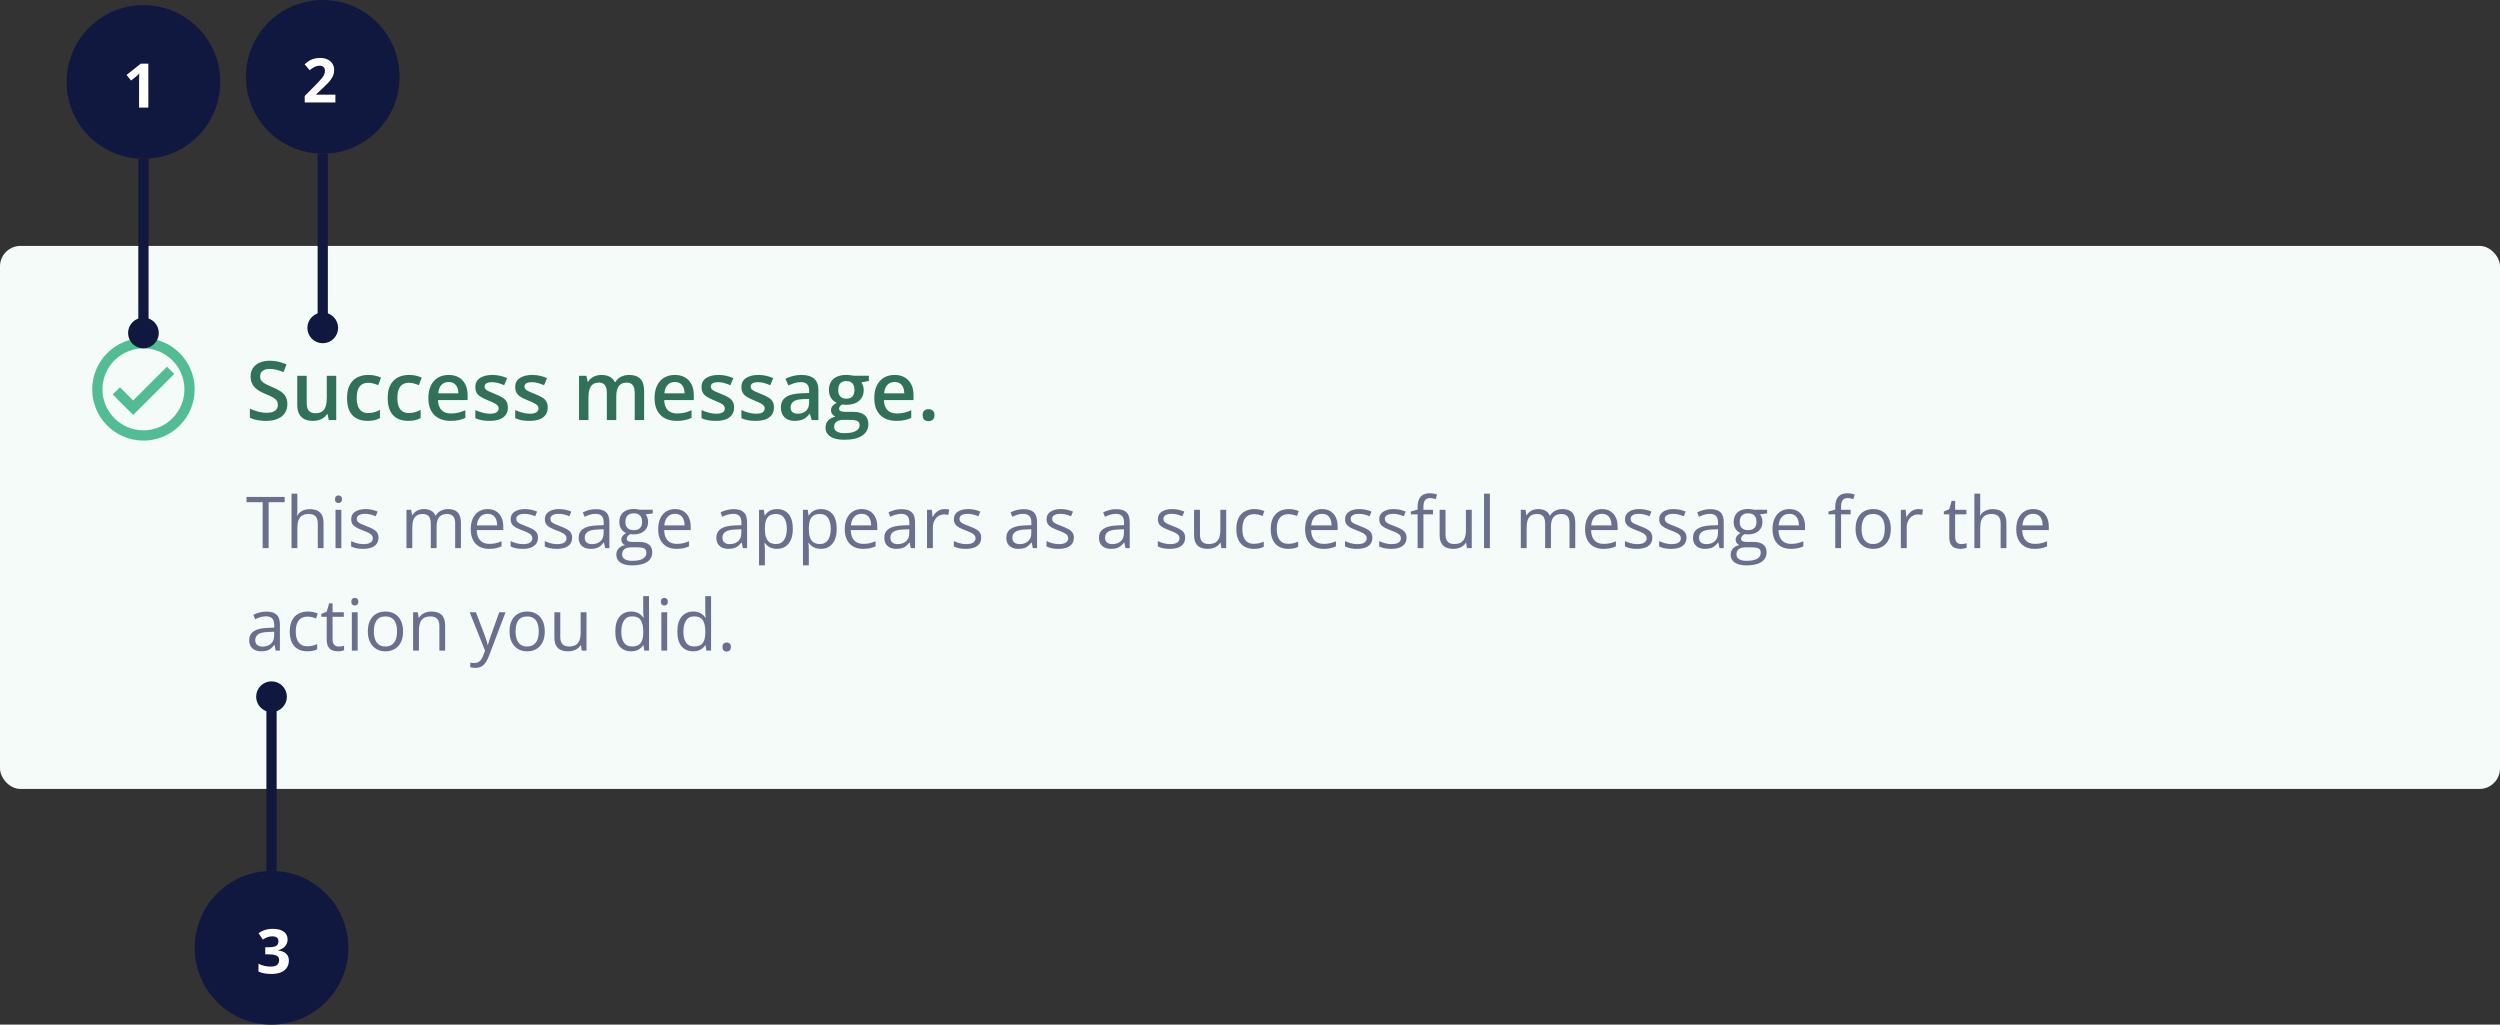 <svg width="488" height="200" viewBox="0 0 488 200" fill="none" xmlns="http://www.w3.org/2000/svg">
<rect x="0" y="0" width="488" height="200" fill="#333333" stroke="none"/>
<rect y="48" width="488" height="106" rx="4" fill="#F5FBF8"/>
<g clip-path="url(#clip0_366_3627)">
<path d="M28 66C22.48 66 18 70.48 18 76C18 81.52 22.48 86 28 86C33.52 86 38 81.52 38 76C38 70.48 33.52 66 28 66ZM28 84C23.59 84 20 80.41 20 76C20 71.59 23.59 68 28 68C32.41 68 36 71.59 36 76C36 80.41 32.41 84 28 84ZM32.59 71.58L26 78.17L23.41 75.59L22 77L26 81L34 73L32.59 71.58Z" fill="#52BD94"/>
</g>
<g clip-path="url(#clip1_366_3627)">
<path d="M56.094 78.891C56.094 79.568 55.927 80.151 55.594 80.641C55.266 81.13 54.792 81.505 54.172 81.766C53.557 82.026 52.823 82.156 51.969 82.156C51.552 82.156 51.154 82.133 50.773 82.086C50.393 82.039 50.034 81.971 49.695 81.883C49.362 81.789 49.057 81.677 48.781 81.547V79.781C49.245 79.984 49.763 80.169 50.336 80.336C50.909 80.497 51.492 80.578 52.086 80.578C52.57 80.578 52.971 80.516 53.289 80.391C53.612 80.26 53.852 80.078 54.008 79.844C54.164 79.604 54.242 79.326 54.242 79.008C54.242 78.669 54.151 78.383 53.969 78.148C53.786 77.914 53.51 77.701 53.141 77.508C52.776 77.31 52.318 77.099 51.766 76.875C51.391 76.724 51.031 76.552 50.688 76.359C50.349 76.167 50.047 75.94 49.781 75.68C49.516 75.419 49.305 75.112 49.148 74.758C48.997 74.398 48.922 73.977 48.922 73.492C48.922 72.846 49.075 72.294 49.383 71.836C49.695 71.378 50.133 71.026 50.695 70.781C51.263 70.537 51.925 70.414 52.68 70.414C53.279 70.414 53.841 70.477 54.367 70.602C54.898 70.727 55.419 70.904 55.93 71.133L55.336 72.641C54.867 72.448 54.411 72.294 53.969 72.18C53.531 72.065 53.083 72.008 52.625 72.008C52.229 72.008 51.893 72.068 51.617 72.188C51.341 72.307 51.13 72.477 50.984 72.695C50.844 72.909 50.773 73.164 50.773 73.461C50.773 73.794 50.854 74.076 51.016 74.305C51.182 74.529 51.438 74.734 51.781 74.922C52.13 75.109 52.578 75.318 53.125 75.547C53.755 75.807 54.289 76.081 54.727 76.367C55.169 76.654 55.508 76.997 55.742 77.398C55.977 77.794 56.094 78.292 56.094 78.891ZM65.632 73.352V82H64.187L63.937 80.836H63.836C63.653 81.133 63.422 81.38 63.14 81.578C62.859 81.771 62.547 81.914 62.203 82.008C61.859 82.107 61.497 82.156 61.117 82.156C60.466 82.156 59.908 82.047 59.445 81.828C58.987 81.604 58.635 81.26 58.39 80.797C58.145 80.333 58.023 79.734 58.023 79V73.352H59.867V78.656C59.867 79.328 60.002 79.831 60.273 80.164C60.549 80.497 60.976 80.664 61.554 80.664C62.112 80.664 62.554 80.549 62.882 80.32C63.211 80.091 63.442 79.753 63.578 79.305C63.718 78.857 63.789 78.307 63.789 77.656V73.352H65.632ZM71.734 82.156C70.916 82.156 70.208 81.997 69.609 81.68C69.01 81.362 68.549 80.875 68.226 80.219C67.903 79.562 67.741 78.729 67.741 77.719C67.741 76.667 67.918 75.807 68.273 75.141C68.627 74.474 69.116 73.982 69.741 73.664C70.372 73.346 71.093 73.188 71.906 73.188C72.421 73.188 72.887 73.24 73.304 73.344C73.726 73.443 74.083 73.565 74.374 73.711L73.827 75.18C73.51 75.049 73.184 74.94 72.851 74.852C72.517 74.763 72.197 74.719 71.89 74.719C71.385 74.719 70.963 74.831 70.624 75.055C70.291 75.279 70.041 75.612 69.874 76.055C69.713 76.497 69.632 77.047 69.632 77.703C69.632 78.338 69.715 78.875 69.882 79.312C70.049 79.745 70.296 80.073 70.624 80.297C70.952 80.516 71.356 80.625 71.835 80.625C72.309 80.625 72.734 80.568 73.109 80.453C73.484 80.338 73.838 80.19 74.171 80.008V81.602C73.843 81.789 73.491 81.927 73.116 82.016C72.741 82.109 72.281 82.156 71.734 82.156ZM79.671 82.156C78.853 82.156 78.145 81.997 77.546 81.68C76.947 81.362 76.486 80.875 76.163 80.219C75.84 79.562 75.679 78.729 75.679 77.719C75.679 76.667 75.856 75.807 76.21 75.141C76.564 74.474 77.054 73.982 77.679 73.664C78.309 73.346 79.03 73.188 79.843 73.188C80.358 73.188 80.824 73.24 81.241 73.344C81.663 73.443 82.02 73.565 82.311 73.711L81.764 75.18C81.447 75.049 81.121 74.94 80.788 74.852C80.455 74.763 80.134 74.719 79.827 74.719C79.322 74.719 78.9 74.831 78.561 75.055C78.228 75.279 77.978 75.612 77.811 76.055C77.65 76.497 77.569 77.047 77.569 77.703C77.569 78.338 77.653 78.875 77.819 79.312C77.986 79.745 78.233 80.073 78.561 80.297C78.889 80.516 79.293 80.625 79.772 80.625C80.246 80.625 80.671 80.568 81.046 80.453C81.421 80.338 81.775 80.19 82.108 80.008V81.602C81.78 81.789 81.429 81.927 81.054 82.016C80.679 82.109 80.218 82.156 79.671 82.156ZM87.569 73.188C88.34 73.188 89.001 73.346 89.553 73.664C90.105 73.982 90.53 74.432 90.827 75.016C91.124 75.599 91.272 76.297 91.272 77.109V78.094H85.499C85.519 78.932 85.743 79.578 86.17 80.031C86.603 80.484 87.207 80.711 87.983 80.711C88.535 80.711 89.03 80.659 89.467 80.555C89.91 80.445 90.366 80.287 90.834 80.078V81.57C90.402 81.773 89.962 81.922 89.514 82.016C89.066 82.109 88.53 82.156 87.905 82.156C87.056 82.156 86.308 81.992 85.663 81.664C85.022 81.331 84.519 80.836 84.155 80.18C83.795 79.523 83.616 78.708 83.616 77.734C83.616 76.766 83.78 75.943 84.108 75.266C84.436 74.588 84.897 74.073 85.491 73.719C86.084 73.365 86.777 73.188 87.569 73.188ZM87.569 74.57C86.991 74.57 86.522 74.758 86.163 75.133C85.808 75.508 85.6 76.057 85.538 76.781H89.475C89.47 76.349 89.397 75.966 89.256 75.633C89.121 75.299 88.913 75.039 88.631 74.852C88.355 74.664 88.001 74.57 87.569 74.57ZM99.139 79.531C99.139 80.099 99.001 80.578 98.725 80.969C98.449 81.359 98.045 81.656 97.514 81.859C96.988 82.057 96.342 82.156 95.576 82.156C94.972 82.156 94.451 82.112 94.014 82.023C93.582 81.94 93.173 81.81 92.787 81.633V80.047C93.199 80.24 93.66 80.406 94.17 80.547C94.686 80.688 95.173 80.758 95.631 80.758C96.235 80.758 96.67 80.664 96.936 80.477C97.201 80.284 97.334 80.029 97.334 79.711C97.334 79.523 97.279 79.357 97.17 79.211C97.066 79.06 96.868 78.906 96.576 78.75C96.29 78.588 95.868 78.396 95.311 78.172C94.764 77.953 94.303 77.734 93.928 77.516C93.553 77.297 93.269 77.034 93.076 76.727C92.883 76.414 92.787 76.016 92.787 75.531C92.787 74.766 93.089 74.185 93.693 73.789C94.303 73.388 95.108 73.188 96.108 73.188C96.639 73.188 97.139 73.242 97.608 73.352C98.082 73.456 98.545 73.609 98.998 73.812L98.42 75.195C98.029 75.023 97.636 74.883 97.24 74.773C96.85 74.659 96.451 74.602 96.045 74.602C95.571 74.602 95.209 74.674 94.959 74.82C94.714 74.966 94.592 75.174 94.592 75.445C94.592 75.648 94.652 75.82 94.772 75.961C94.891 76.102 95.097 76.242 95.389 76.383C95.686 76.523 96.097 76.698 96.623 76.906C97.139 77.104 97.584 77.312 97.959 77.531C98.339 77.745 98.631 78.008 98.834 78.32C99.037 78.633 99.139 79.037 99.139 79.531ZM106.92 79.531C106.92 80.099 106.782 80.578 106.506 80.969C106.23 81.359 105.826 81.656 105.295 81.859C104.769 82.057 104.123 82.156 103.357 82.156C102.753 82.156 102.232 82.112 101.795 82.023C101.362 81.94 100.953 81.81 100.568 81.633V80.047C100.98 80.24 101.44 80.406 101.951 80.547C102.466 80.688 102.953 80.758 103.412 80.758C104.016 80.758 104.451 80.664 104.716 80.477C104.982 80.284 105.115 80.029 105.115 79.711C105.115 79.523 105.06 79.357 104.951 79.211C104.847 79.06 104.649 78.906 104.357 78.75C104.071 78.588 103.649 78.396 103.091 78.172C102.545 77.953 102.084 77.734 101.709 77.516C101.334 77.297 101.05 77.034 100.857 76.727C100.664 76.414 100.568 76.016 100.568 75.531C100.568 74.766 100.87 74.185 101.474 73.789C102.084 73.388 102.888 73.188 103.888 73.188C104.42 73.188 104.92 73.242 105.388 73.352C105.862 73.456 106.326 73.609 106.779 73.812L106.201 75.195C105.81 75.023 105.417 74.883 105.021 74.773C104.631 74.659 104.232 74.602 103.826 74.602C103.352 74.602 102.99 74.674 102.74 74.82C102.495 74.966 102.373 75.174 102.373 75.445C102.373 75.648 102.433 75.82 102.552 75.961C102.672 76.102 102.878 76.242 103.17 76.383C103.466 76.523 103.878 76.698 104.404 76.906C104.92 77.104 105.365 77.312 105.74 77.531C106.12 77.745 106.412 78.008 106.615 78.32C106.818 78.633 106.92 79.037 106.92 79.531ZM122.802 73.188C123.77 73.188 124.5 73.438 124.989 73.938C125.484 74.438 125.731 75.24 125.731 76.344V82H123.895V76.672C123.895 76.016 123.768 75.521 123.513 75.188C123.257 74.854 122.869 74.688 122.349 74.688C121.619 74.688 121.093 74.922 120.77 75.391C120.453 75.854 120.294 76.529 120.294 77.414V82H118.458V76.672C118.458 76.234 118.401 75.87 118.286 75.578C118.177 75.281 118.007 75.06 117.778 74.914C117.549 74.763 117.26 74.688 116.911 74.688C116.406 74.688 116.002 74.802 115.7 75.031C115.403 75.26 115.19 75.599 115.06 76.047C114.929 76.49 114.864 77.034 114.864 77.68V82H113.028V73.352H114.458L114.716 74.516H114.817C114.994 74.213 115.213 73.966 115.474 73.773C115.739 73.576 116.033 73.43 116.356 73.336C116.679 73.237 117.015 73.188 117.364 73.188C118.01 73.188 118.554 73.302 118.997 73.531C119.44 73.755 119.77 74.099 119.989 74.562H120.13C120.401 74.094 120.778 73.747 121.263 73.523C121.747 73.299 122.26 73.188 122.802 73.188ZM131.723 73.188C132.494 73.188 133.155 73.346 133.708 73.664C134.26 73.982 134.684 74.432 134.981 75.016C135.278 75.599 135.426 76.297 135.426 77.109V78.094H129.653C129.674 78.932 129.898 79.578 130.325 80.031C130.757 80.484 131.361 80.711 132.137 80.711C132.689 80.711 133.184 80.659 133.622 80.555C134.064 80.445 134.52 80.287 134.989 80.078V81.57C134.557 81.773 134.116 81.922 133.669 82.016C133.221 82.109 132.684 82.156 132.059 82.156C131.21 82.156 130.463 81.992 129.817 81.664C129.176 81.331 128.674 80.836 128.309 80.18C127.95 79.523 127.77 78.708 127.77 77.734C127.77 76.766 127.934 75.943 128.262 75.266C128.59 74.588 129.051 74.073 129.645 73.719C130.239 73.365 130.932 73.188 131.723 73.188ZM131.723 74.57C131.145 74.57 130.676 74.758 130.317 75.133C129.963 75.508 129.754 76.057 129.692 76.781H133.629C133.624 76.349 133.551 75.966 133.411 75.633C133.275 75.299 133.067 75.039 132.786 74.852C132.51 74.664 132.155 74.57 131.723 74.57ZM143.293 79.531C143.293 80.099 143.155 80.578 142.879 80.969C142.603 81.359 142.199 81.656 141.668 81.859C141.142 82.057 140.496 82.156 139.731 82.156C139.126 82.156 138.606 82.112 138.168 82.023C137.736 81.94 137.327 81.81 136.942 81.633V80.047C137.353 80.24 137.814 80.406 138.324 80.547C138.84 80.688 139.327 80.758 139.785 80.758C140.389 80.758 140.824 80.664 141.09 80.477C141.356 80.284 141.488 80.029 141.488 79.711C141.488 79.523 141.434 79.357 141.324 79.211C141.22 79.06 141.022 78.906 140.731 78.75C140.444 78.588 140.022 78.396 139.465 78.172C138.918 77.953 138.457 77.734 138.082 77.516C137.707 77.297 137.423 77.034 137.231 76.727C137.038 76.414 136.942 76.016 136.942 75.531C136.942 74.766 137.244 74.185 137.848 73.789C138.457 73.388 139.262 73.188 140.262 73.188C140.793 73.188 141.293 73.242 141.762 73.352C142.236 73.456 142.699 73.609 143.152 73.812L142.574 75.195C142.184 75.023 141.791 74.883 141.395 74.773C141.004 74.659 140.606 74.602 140.199 74.602C139.725 74.602 139.363 74.674 139.113 74.82C138.869 74.966 138.746 75.174 138.746 75.445C138.746 75.648 138.806 75.82 138.926 75.961C139.046 76.102 139.251 76.242 139.543 76.383C139.84 76.523 140.251 76.698 140.777 76.906C141.293 77.104 141.738 77.312 142.113 77.531C142.494 77.745 142.785 78.008 142.988 78.32C143.192 78.633 143.293 79.037 143.293 79.531ZM151.074 79.531C151.074 80.099 150.936 80.578 150.66 80.969C150.384 81.359 149.98 81.656 149.449 81.859C148.923 82.057 148.277 82.156 147.511 82.156C146.907 82.156 146.386 82.112 145.949 82.023C145.517 81.94 145.108 81.81 144.722 81.633V80.047C145.134 80.24 145.595 80.406 146.105 80.547C146.621 80.688 147.108 80.758 147.566 80.758C148.17 80.758 148.605 80.664 148.871 80.477C149.136 80.284 149.269 80.029 149.269 79.711C149.269 79.523 149.215 79.357 149.105 79.211C149.001 79.06 148.803 78.906 148.511 78.75C148.225 78.588 147.803 78.396 147.246 78.172C146.699 77.953 146.238 77.734 145.863 77.516C145.488 77.297 145.204 77.034 145.011 76.727C144.819 76.414 144.722 76.016 144.722 75.531C144.722 74.766 145.025 74.185 145.629 73.789C146.238 73.388 147.043 73.188 148.043 73.188C148.574 73.188 149.074 73.242 149.543 73.352C150.017 73.456 150.48 73.609 150.933 73.812L150.355 75.195C149.965 75.023 149.571 74.883 149.176 74.773C148.785 74.659 148.386 74.602 147.98 74.602C147.506 74.602 147.144 74.674 146.894 74.82C146.65 74.966 146.527 75.174 146.527 75.445C146.527 75.648 146.587 75.82 146.707 75.961C146.827 76.102 147.032 76.242 147.324 76.383C147.621 76.523 148.032 76.698 148.558 76.906C149.074 77.104 149.519 77.312 149.894 77.531C150.275 77.745 150.566 78.008 150.769 78.32C150.972 78.633 151.074 79.037 151.074 79.531ZM156.433 73.188C157.527 73.188 158.352 73.43 158.91 73.914C159.472 74.398 159.753 75.154 159.753 76.18V82H158.449L158.097 80.773H158.035C157.79 81.086 157.537 81.344 157.277 81.547C157.016 81.75 156.714 81.901 156.37 82C156.032 82.104 155.618 82.156 155.128 82.156C154.613 82.156 154.152 82.062 153.745 81.875C153.339 81.682 153.019 81.391 152.785 81C152.55 80.609 152.433 80.115 152.433 79.516C152.433 78.625 152.764 77.956 153.425 77.508C154.092 77.06 155.097 76.812 156.441 76.766L157.941 76.711V76.258C157.941 75.659 157.8 75.232 157.519 74.977C157.243 74.721 156.852 74.594 156.347 74.594C155.915 74.594 155.495 74.656 155.089 74.781C154.683 74.906 154.287 75.06 153.902 75.242L153.308 73.945C153.73 73.721 154.209 73.539 154.745 73.398C155.287 73.258 155.85 73.188 156.433 73.188ZM157.933 77.867L156.816 77.906C155.899 77.938 155.256 78.094 154.886 78.375C154.516 78.656 154.331 79.042 154.331 79.531C154.331 79.958 154.459 80.271 154.714 80.469C154.969 80.662 155.305 80.758 155.722 80.758C156.357 80.758 156.884 80.578 157.3 80.219C157.722 79.854 157.933 79.32 157.933 78.617V77.867ZM164.776 85.844C163.604 85.844 162.706 85.633 162.081 85.211C161.456 84.789 161.144 84.198 161.144 83.438C161.144 82.906 161.31 82.456 161.644 82.086C161.977 81.721 162.453 81.469 163.073 81.328C162.839 81.224 162.636 81.062 162.464 80.844C162.297 80.62 162.214 80.372 162.214 80.102C162.214 79.779 162.305 79.503 162.487 79.273C162.67 79.044 162.943 78.823 163.308 78.609C162.854 78.417 162.49 78.104 162.214 77.672C161.943 77.234 161.808 76.721 161.808 76.133C161.808 75.508 161.94 74.977 162.206 74.539C162.472 74.096 162.86 73.76 163.37 73.531C163.881 73.297 164.498 73.18 165.222 73.18C165.378 73.18 165.547 73.19 165.729 73.211C165.917 73.227 166.089 73.247 166.245 73.273C166.407 73.294 166.529 73.318 166.612 73.344H169.604V74.367L168.136 74.641C168.276 74.838 168.388 75.065 168.472 75.32C168.555 75.57 168.597 75.844 168.597 76.141C168.597 77.037 168.287 77.742 167.667 78.258C167.052 78.768 166.203 79.023 165.12 79.023C164.86 79.013 164.607 78.992 164.362 78.961C164.175 79.076 164.032 79.203 163.933 79.344C163.834 79.479 163.784 79.633 163.784 79.805C163.784 79.945 163.834 80.06 163.933 80.148C164.032 80.232 164.177 80.294 164.37 80.336C164.568 80.378 164.808 80.398 165.089 80.398H166.581C167.529 80.398 168.253 80.599 168.753 81C169.253 81.401 169.503 81.99 169.503 82.766C169.503 83.75 169.097 84.508 168.284 85.039C167.472 85.576 166.302 85.844 164.776 85.844ZM164.847 84.555C165.487 84.555 166.026 84.492 166.464 84.367C166.901 84.242 167.232 84.062 167.456 83.828C167.68 83.599 167.792 83.326 167.792 83.008C167.792 82.727 167.722 82.51 167.581 82.359C167.44 82.208 167.229 82.104 166.948 82.047C166.667 81.99 166.318 81.961 165.901 81.961H164.542C164.203 81.961 163.904 82.013 163.644 82.117C163.383 82.227 163.18 82.383 163.034 82.586C162.894 82.789 162.823 83.034 162.823 83.32C162.823 83.716 162.998 84.021 163.347 84.234C163.701 84.448 164.201 84.555 164.847 84.555ZM165.206 77.82C165.743 77.82 166.141 77.674 166.401 77.383C166.662 77.086 166.792 76.669 166.792 76.133C166.792 75.549 166.657 75.112 166.386 74.82C166.12 74.529 165.724 74.383 165.198 74.383C164.683 74.383 164.289 74.531 164.019 74.828C163.753 75.125 163.62 75.565 163.62 76.148C163.62 76.674 163.753 77.086 164.019 77.383C164.289 77.674 164.685 77.82 165.206 77.82ZM174.612 73.188C175.383 73.188 176.044 73.346 176.596 73.664C177.148 73.982 177.573 74.432 177.87 75.016C178.167 75.599 178.315 76.297 178.315 77.109V78.094H172.542C172.562 78.932 172.786 79.578 173.214 80.031C173.646 80.484 174.25 80.711 175.026 80.711C175.578 80.711 176.073 80.659 176.51 80.555C176.953 80.445 177.409 80.287 177.878 80.078V81.57C177.445 81.773 177.005 81.922 176.557 82.016C176.109 82.109 175.573 82.156 174.948 82.156C174.099 82.156 173.352 81.992 172.706 81.664C172.065 81.331 171.562 80.836 171.198 80.18C170.839 79.523 170.659 78.708 170.659 77.734C170.659 76.766 170.823 75.943 171.151 75.266C171.479 74.588 171.94 74.073 172.534 73.719C173.128 73.365 173.82 73.188 174.612 73.188ZM174.612 74.57C174.034 74.57 173.565 74.758 173.206 75.133C172.852 75.508 172.643 76.057 172.581 76.781H176.518C176.513 76.349 176.44 75.966 176.299 75.633C176.164 75.299 175.956 75.039 175.674 74.852C175.398 74.664 175.044 74.57 174.612 74.57ZM180.104 81.031C180.104 80.604 180.213 80.305 180.432 80.133C180.656 79.956 180.927 79.867 181.244 79.867C181.562 79.867 181.833 79.956 182.057 80.133C182.286 80.305 182.401 80.604 182.401 81.031C182.401 81.448 182.286 81.75 182.057 81.938C181.833 82.12 181.562 82.211 181.244 82.211C180.927 82.211 180.656 82.12 180.432 81.938C180.213 81.75 180.104 81.448 180.104 81.031Z" fill="#317159"/>
</g>
<path d="M52.437 107H51.268V98.031H48.123V97.006H55.567V98.031H52.437V107ZM58.042 96.363V99.542C58.042 99.724 58.037 99.909 58.028 100.096C58.019 100.278 58.003 100.447 57.98 100.602H58.056C58.211 100.337 58.407 100.116 58.644 99.939C58.885 99.756 59.158 99.62 59.464 99.528C59.769 99.433 60.093 99.385 60.435 99.385C61.036 99.385 61.537 99.481 61.938 99.672C62.344 99.863 62.647 100.16 62.848 100.561C63.053 100.962 63.155 101.481 63.155 102.119V107H62.034V102.194C62.034 101.57 61.891 101.103 61.603 100.793C61.321 100.483 60.886 100.328 60.298 100.328C59.742 100.328 59.297 100.435 58.965 100.649C58.637 100.859 58.4 101.169 58.254 101.579C58.113 101.989 58.042 102.491 58.042 103.083V107H56.907V96.363H58.042ZM66.628 99.508V107H65.493V99.508H66.628ZM66.074 96.705C66.261 96.705 66.421 96.767 66.553 96.89C66.689 97.008 66.758 97.195 66.758 97.45C66.758 97.701 66.689 97.888 66.553 98.011C66.421 98.134 66.261 98.195 66.074 98.195C65.878 98.195 65.714 98.134 65.582 98.011C65.454 97.888 65.391 97.701 65.391 97.45C65.391 97.195 65.454 97.008 65.582 96.89C65.714 96.767 65.878 96.705 66.074 96.705ZM73.881 104.949C73.881 105.428 73.76 105.831 73.519 106.159C73.282 106.483 72.94 106.727 72.493 106.891C72.051 107.055 71.522 107.137 70.907 107.137C70.383 107.137 69.93 107.096 69.547 107.014C69.164 106.932 68.829 106.815 68.542 106.665V105.619C68.847 105.77 69.212 105.906 69.636 106.029C70.06 106.152 70.493 106.214 70.935 106.214C71.582 106.214 72.051 106.109 72.343 105.899C72.634 105.69 72.78 105.405 72.78 105.045C72.78 104.84 72.721 104.66 72.603 104.505C72.489 104.345 72.295 104.193 72.022 104.047C71.748 103.896 71.37 103.732 70.887 103.555C70.408 103.372 69.993 103.192 69.643 103.015C69.296 102.832 69.027 102.611 68.836 102.352C68.649 102.092 68.556 101.755 68.556 101.34C68.556 100.706 68.811 100.221 69.321 99.884C69.836 99.542 70.511 99.371 71.345 99.371C71.796 99.371 72.217 99.417 72.609 99.508C73.006 99.594 73.375 99.713 73.717 99.863L73.334 100.772C73.024 100.64 72.694 100.529 72.343 100.438C71.992 100.346 71.634 100.301 71.269 100.301C70.745 100.301 70.342 100.387 70.06 100.561C69.782 100.734 69.643 100.971 69.643 101.271C69.643 101.504 69.706 101.695 69.834 101.846C69.966 101.996 70.176 102.137 70.463 102.27C70.75 102.402 71.128 102.557 71.598 102.734C72.067 102.908 72.473 103.088 72.814 103.274C73.156 103.457 73.418 103.68 73.601 103.944C73.787 104.204 73.881 104.539 73.881 104.949ZM87.478 99.371C88.302 99.371 88.924 99.588 89.344 100.021C89.763 100.449 89.973 101.139 89.973 102.092V107H88.852V102.146C88.852 101.54 88.719 101.087 88.455 100.786C88.195 100.481 87.808 100.328 87.293 100.328C86.568 100.328 86.042 100.538 85.714 100.957C85.386 101.376 85.222 101.994 85.222 102.81V107H84.094V102.146C84.094 101.741 84.034 101.404 83.916 101.135C83.802 100.866 83.629 100.665 83.397 100.533C83.169 100.396 82.879 100.328 82.528 100.328C82.032 100.328 81.633 100.431 81.332 100.636C81.031 100.841 80.812 101.146 80.676 101.552C80.544 101.953 80.478 102.447 80.478 103.035V107H79.343V99.508H80.259L80.43 100.567H80.491C80.642 100.308 80.831 100.089 81.059 99.911C81.287 99.733 81.542 99.599 81.824 99.508C82.107 99.417 82.408 99.371 82.727 99.371C83.296 99.371 83.772 99.478 84.155 99.692C84.543 99.902 84.823 100.223 84.996 100.656H85.058C85.304 100.223 85.641 99.902 86.069 99.692C86.498 99.478 86.967 99.371 87.478 99.371ZM95.189 99.371C95.826 99.371 96.373 99.512 96.829 99.795C97.285 100.077 97.633 100.474 97.875 100.984C98.117 101.49 98.237 102.083 98.237 102.762V103.466H93.062C93.076 104.345 93.295 105.015 93.719 105.476C94.143 105.936 94.74 106.166 95.51 106.166C95.984 106.166 96.403 106.123 96.768 106.036C97.132 105.95 97.51 105.822 97.902 105.653V106.651C97.524 106.82 97.148 106.943 96.774 107.021C96.405 107.098 95.968 107.137 95.462 107.137C94.742 107.137 94.113 106.991 93.575 106.699C93.042 106.403 92.627 105.97 92.331 105.4C92.035 104.831 91.887 104.133 91.887 103.309C91.887 102.502 92.021 101.805 92.29 101.217C92.564 100.624 92.946 100.169 93.439 99.85C93.935 99.531 94.519 99.371 95.189 99.371ZM95.175 100.301C94.569 100.301 94.086 100.499 93.726 100.896C93.366 101.292 93.151 101.846 93.083 102.557H97.048C97.043 102.11 96.973 101.718 96.836 101.381C96.704 101.039 96.501 100.775 96.228 100.588C95.954 100.396 95.603 100.301 95.175 100.301ZM105.012 104.949C105.012 105.428 104.891 105.831 104.649 106.159C104.412 106.483 104.071 106.727 103.624 106.891C103.182 107.055 102.653 107.137 102.038 107.137C101.514 107.137 101.061 107.096 100.678 107.014C100.295 106.932 99.96 106.815 99.673 106.665V105.619C99.978 105.77 100.343 105.906 100.767 106.029C101.19 106.152 101.623 106.214 102.065 106.214C102.713 106.214 103.182 106.109 103.474 105.899C103.765 105.69 103.911 105.405 103.911 105.045C103.911 104.84 103.852 104.66 103.733 104.505C103.619 104.345 103.426 104.193 103.152 104.047C102.879 103.896 102.501 103.732 102.018 103.555C101.539 103.372 101.124 103.192 100.773 103.015C100.427 102.832 100.158 102.611 99.967 102.352C99.78 102.092 99.686 101.755 99.686 101.34C99.686 100.706 99.942 100.221 100.452 99.884C100.967 99.542 101.642 99.371 102.476 99.371C102.927 99.371 103.348 99.417 103.74 99.508C104.137 99.594 104.506 99.713 104.848 99.863L104.465 100.772C104.155 100.64 103.825 100.529 103.474 100.438C103.123 100.346 102.765 100.301 102.4 100.301C101.876 100.301 101.473 100.387 101.19 100.561C100.912 100.734 100.773 100.971 100.773 101.271C100.773 101.504 100.837 101.695 100.965 101.846C101.097 101.996 101.307 102.137 101.594 102.27C101.881 102.402 102.259 102.557 102.729 102.734C103.198 102.908 103.604 103.088 103.945 103.274C104.287 103.457 104.549 103.68 104.731 103.944C104.918 104.204 105.012 104.539 105.012 104.949ZM111.684 104.949C111.684 105.428 111.563 105.831 111.321 106.159C111.084 106.483 110.743 106.727 110.296 106.891C109.854 107.055 109.325 107.137 108.71 107.137C108.186 107.137 107.732 107.096 107.35 107.014C106.967 106.932 106.632 106.815 106.345 106.665V105.619C106.65 105.77 107.015 105.906 107.438 106.029C107.862 106.152 108.295 106.214 108.737 106.214C109.384 106.214 109.854 106.109 110.146 105.899C110.437 105.69 110.583 105.405 110.583 105.045C110.583 104.84 110.524 104.66 110.405 104.505C110.291 104.345 110.098 104.193 109.824 104.047C109.551 103.896 109.173 103.732 108.689 103.555C108.211 103.372 107.796 103.192 107.445 103.015C107.099 102.832 106.83 102.611 106.639 102.352C106.452 102.092 106.358 101.755 106.358 101.34C106.358 100.706 106.614 100.221 107.124 99.884C107.639 99.542 108.313 99.371 109.147 99.371C109.599 99.371 110.02 99.417 110.412 99.508C110.809 99.594 111.178 99.713 111.52 99.863L111.137 100.772C110.827 100.64 110.496 100.529 110.146 100.438C109.795 100.346 109.437 100.301 109.072 100.301C108.548 100.301 108.145 100.387 107.862 100.561C107.584 100.734 107.445 100.971 107.445 101.271C107.445 101.504 107.509 101.695 107.637 101.846C107.769 101.996 107.979 102.137 108.266 102.27C108.553 102.402 108.931 102.557 109.4 102.734C109.87 102.908 110.275 103.088 110.617 103.274C110.959 103.457 111.221 103.68 111.403 103.944C111.59 104.204 111.684 104.539 111.684 104.949ZM116.312 99.385C117.205 99.385 117.868 99.585 118.301 99.986C118.734 100.387 118.95 101.028 118.95 101.907V107H118.123L117.904 105.893H117.85C117.64 106.166 117.421 106.396 117.193 106.583C116.965 106.765 116.701 106.904 116.4 107C116.104 107.091 115.74 107.137 115.307 107.137C114.851 107.137 114.445 107.057 114.09 106.897C113.739 106.738 113.461 106.496 113.256 106.173C113.055 105.849 112.955 105.439 112.955 104.942C112.955 104.195 113.251 103.621 113.844 103.22C114.436 102.819 115.339 102.6 116.551 102.563L117.843 102.509V102.051C117.843 101.404 117.704 100.95 117.426 100.69C117.148 100.431 116.756 100.301 116.25 100.301C115.858 100.301 115.484 100.358 115.129 100.472C114.773 100.586 114.436 100.72 114.117 100.875L113.769 100.014C114.106 99.841 114.493 99.692 114.931 99.569C115.368 99.446 115.828 99.385 116.312 99.385ZM117.829 103.309L116.688 103.356C115.753 103.393 115.095 103.546 114.712 103.814C114.329 104.083 114.138 104.464 114.138 104.956C114.138 105.384 114.268 105.701 114.527 105.906C114.787 106.111 115.131 106.214 115.56 106.214C116.225 106.214 116.77 106.029 117.193 105.66C117.617 105.291 117.829 104.737 117.829 103.999V103.309ZM123.38 110.363C122.396 110.363 121.637 110.179 121.104 109.81C120.57 109.445 120.304 108.932 120.304 108.271C120.304 107.802 120.452 107.401 120.748 107.068C121.049 106.736 121.464 106.515 121.992 106.405C121.796 106.314 121.628 106.177 121.486 105.995C121.35 105.813 121.281 105.603 121.281 105.366C121.281 105.093 121.356 104.854 121.507 104.648C121.662 104.439 121.896 104.238 122.211 104.047C121.819 103.887 121.5 103.618 121.254 103.24C121.012 102.857 120.892 102.413 120.892 101.907C120.892 101.369 121.003 100.911 121.227 100.533C121.45 100.15 121.773 99.859 122.197 99.658C122.621 99.458 123.134 99.357 123.735 99.357C123.868 99.357 124 99.364 124.132 99.378C124.269 99.387 124.398 99.403 124.521 99.426C124.645 99.444 124.752 99.467 124.843 99.494H127.413V100.226L126.032 100.396C126.169 100.574 126.283 100.788 126.374 101.039C126.465 101.29 126.511 101.568 126.511 101.873C126.511 102.62 126.258 103.215 125.752 103.657C125.246 104.095 124.551 104.313 123.667 104.313C123.457 104.313 123.243 104.295 123.024 104.259C122.801 104.382 122.63 104.519 122.512 104.669C122.398 104.819 122.341 104.993 122.341 105.188C122.341 105.334 122.384 105.451 122.471 105.537C122.562 105.624 122.692 105.688 122.86 105.729C123.029 105.765 123.232 105.783 123.469 105.783H124.788C125.604 105.783 126.228 105.954 126.661 106.296C127.099 106.638 127.317 107.137 127.317 107.793C127.317 108.622 126.98 109.258 126.306 109.7C125.631 110.142 124.656 110.363 123.38 110.363ZM123.414 109.475C124.034 109.475 124.547 109.411 124.952 109.283C125.362 109.16 125.668 108.98 125.868 108.743C126.073 108.511 126.176 108.233 126.176 107.909C126.176 107.608 126.107 107.381 125.971 107.226C125.834 107.075 125.633 106.975 125.369 106.925C125.105 106.87 124.781 106.843 124.398 106.843H123.1C122.762 106.843 122.468 106.895 122.218 107C121.967 107.105 121.773 107.26 121.637 107.465C121.505 107.67 121.438 107.925 121.438 108.23C121.438 108.636 121.609 108.944 121.951 109.153C122.293 109.368 122.781 109.475 123.414 109.475ZM123.708 103.486C124.25 103.486 124.658 103.35 124.932 103.076C125.205 102.803 125.342 102.404 125.342 101.88C125.342 101.319 125.203 100.9 124.925 100.622C124.647 100.34 124.237 100.198 123.694 100.198C123.175 100.198 122.774 100.344 122.491 100.636C122.213 100.923 122.074 101.344 122.074 101.9C122.074 102.411 122.215 102.803 122.498 103.076C122.781 103.35 123.184 103.486 123.708 103.486ZM131.774 99.371C132.412 99.371 132.959 99.512 133.415 99.795C133.871 100.077 134.219 100.474 134.461 100.984C134.702 101.49 134.823 102.083 134.823 102.762V103.466H129.648C129.662 104.345 129.881 105.015 130.305 105.476C130.729 105.936 131.326 106.166 132.096 106.166C132.57 106.166 132.989 106.123 133.354 106.036C133.718 105.95 134.096 105.822 134.488 105.653V106.651C134.11 106.82 133.734 106.943 133.36 107.021C132.991 107.098 132.554 107.137 132.048 107.137C131.328 107.137 130.699 106.991 130.161 106.699C129.628 106.403 129.213 105.97 128.917 105.4C128.621 104.831 128.473 104.133 128.473 103.309C128.473 102.502 128.607 101.805 128.876 101.217C129.149 100.624 129.532 100.169 130.024 99.85C130.521 99.531 131.104 99.371 131.774 99.371ZM131.761 100.301C131.155 100.301 130.672 100.499 130.312 100.896C129.951 101.292 129.737 101.846 129.669 102.557H133.634C133.629 102.11 133.559 101.718 133.422 101.381C133.29 101.039 133.087 100.775 132.813 100.588C132.54 100.396 132.189 100.301 131.761 100.301ZM143.19 99.385C144.084 99.385 144.747 99.585 145.18 99.986C145.613 100.387 145.829 101.028 145.829 101.907V107H145.002L144.783 105.893H144.729C144.519 106.166 144.3 106.396 144.072 106.583C143.844 106.765 143.58 106.904 143.279 107C142.983 107.091 142.618 107.137 142.186 107.137C141.73 107.137 141.324 107.057 140.969 106.897C140.618 106.738 140.34 106.496 140.135 106.173C139.934 105.849 139.834 105.439 139.834 104.942C139.834 104.195 140.13 103.621 140.723 103.22C141.315 102.819 142.217 102.6 143.43 102.563L144.722 102.509V102.051C144.722 101.404 144.583 100.95 144.305 100.69C144.027 100.431 143.635 100.301 143.129 100.301C142.737 100.301 142.363 100.358 142.008 100.472C141.652 100.586 141.315 100.72 140.996 100.875L140.647 100.014C140.985 99.841 141.372 99.692 141.81 99.569C142.247 99.446 142.707 99.385 143.19 99.385ZM144.708 103.309L143.566 103.356C142.632 103.393 141.974 103.546 141.591 103.814C141.208 104.083 141.017 104.464 141.017 104.956C141.017 105.384 141.146 105.701 141.406 105.906C141.666 106.111 142.01 106.214 142.438 106.214C143.104 106.214 143.648 106.029 144.072 105.66C144.496 105.291 144.708 104.737 144.708 103.999V103.309ZM151.688 99.371C152.622 99.371 153.367 99.692 153.923 100.335C154.479 100.978 154.757 101.944 154.757 103.233C154.757 104.086 154.629 104.801 154.374 105.38C154.119 105.959 153.759 106.396 153.294 106.692C152.834 106.989 152.289 107.137 151.66 107.137C151.264 107.137 150.915 107.084 150.614 106.979C150.313 106.875 150.056 106.733 149.842 106.556C149.628 106.378 149.45 106.184 149.309 105.975H149.227C149.24 106.152 149.256 106.367 149.274 106.617C149.297 106.868 149.309 107.087 149.309 107.273V110.35H148.167V99.508H149.104L149.254 100.615H149.309C149.454 100.387 149.632 100.18 149.842 99.993C150.051 99.802 150.307 99.651 150.607 99.542C150.913 99.428 151.273 99.371 151.688 99.371ZM151.489 100.328C150.97 100.328 150.55 100.428 150.231 100.629C149.917 100.829 149.687 101.13 149.541 101.531C149.395 101.928 149.318 102.427 149.309 103.028V103.247C149.309 103.881 149.377 104.416 149.514 104.854C149.655 105.291 149.885 105.624 150.204 105.852C150.528 106.079 150.961 106.193 151.503 106.193C151.968 106.193 152.355 106.068 152.665 105.817C152.975 105.567 153.205 105.218 153.355 104.771C153.51 104.32 153.588 103.803 153.588 103.22C153.588 102.336 153.415 101.634 153.068 101.114C152.727 100.59 152.2 100.328 151.489 100.328ZM160.26 99.371C161.194 99.371 161.939 99.692 162.495 100.335C163.051 100.978 163.329 101.944 163.329 103.233C163.329 104.086 163.201 104.801 162.946 105.38C162.691 105.959 162.331 106.396 161.866 106.692C161.406 106.989 160.861 107.137 160.232 107.137C159.836 107.137 159.487 107.084 159.187 106.979C158.886 106.875 158.628 106.733 158.414 106.556C158.2 106.378 158.022 106.184 157.881 105.975H157.799C157.812 106.152 157.828 106.367 157.847 106.617C157.869 106.868 157.881 107.087 157.881 107.273V110.35H156.739V99.508H157.676L157.826 100.615H157.881C158.027 100.387 158.204 100.18 158.414 99.993C158.624 99.802 158.879 99.651 159.18 99.542C159.485 99.428 159.845 99.371 160.26 99.371ZM160.062 100.328C159.542 100.328 159.123 100.428 158.804 100.629C158.489 100.829 158.259 101.13 158.113 101.531C157.967 101.928 157.89 102.427 157.881 103.028V103.247C157.881 103.881 157.949 104.416 158.086 104.854C158.227 105.291 158.457 105.624 158.776 105.852C159.1 106.079 159.533 106.193 160.075 106.193C160.54 106.193 160.927 106.068 161.237 105.817C161.547 105.567 161.777 105.218 161.928 104.771C162.083 104.32 162.16 103.803 162.16 103.22C162.16 102.336 161.987 101.634 161.641 101.114C161.299 100.59 160.772 100.328 160.062 100.328ZM168.196 99.371C168.834 99.371 169.381 99.512 169.837 99.795C170.293 100.077 170.641 100.474 170.883 100.984C171.124 101.49 171.245 102.083 171.245 102.762V103.466H166.07C166.084 104.345 166.303 105.015 166.727 105.476C167.15 105.936 167.747 106.166 168.518 106.166C168.992 106.166 169.411 106.123 169.775 106.036C170.14 105.95 170.518 105.822 170.91 105.653V106.651C170.532 106.82 170.156 106.943 169.782 107.021C169.413 107.098 168.976 107.137 168.47 107.137C167.75 107.137 167.121 106.991 166.583 106.699C166.05 106.403 165.635 105.97 165.339 105.4C165.043 104.831 164.895 104.133 164.895 103.309C164.895 102.502 165.029 101.805 165.298 101.217C165.571 100.624 165.954 100.169 166.446 99.85C166.943 99.531 167.526 99.371 168.196 99.371ZM168.183 100.301C167.576 100.301 167.093 100.499 166.733 100.896C166.373 101.292 166.159 101.846 166.091 102.557H170.056C170.051 102.11 169.98 101.718 169.844 101.381C169.712 101.039 169.509 100.775 169.235 100.588C168.962 100.396 168.611 100.301 168.183 100.301ZM175.976 99.385C176.869 99.385 177.532 99.585 177.965 99.986C178.398 100.387 178.614 101.028 178.614 101.907V107H177.787L177.568 105.893H177.514C177.304 106.166 177.085 106.396 176.857 106.583C176.63 106.765 176.365 106.904 176.064 107C175.768 107.091 175.404 107.137 174.971 107.137C174.515 107.137 174.109 107.057 173.754 106.897C173.403 106.738 173.125 106.496 172.92 106.173C172.719 105.849 172.619 105.439 172.619 104.942C172.619 104.195 172.915 103.621 173.508 103.22C174.1 102.819 175.003 102.6 176.215 102.563L177.507 102.509V102.051C177.507 101.404 177.368 100.95 177.09 100.69C176.812 100.431 176.42 100.301 175.914 100.301C175.522 100.301 175.148 100.358 174.793 100.472C174.438 100.586 174.1 100.72 173.781 100.875L173.433 100.014C173.77 99.841 174.157 99.692 174.595 99.569C175.032 99.446 175.493 99.385 175.976 99.385ZM177.493 103.309L176.352 103.356C175.417 103.393 174.759 103.546 174.376 103.814C173.993 104.083 173.802 104.464 173.802 104.956C173.802 105.384 173.932 105.701 174.191 105.906C174.451 106.111 174.795 106.214 175.224 106.214C175.889 106.214 176.434 106.029 176.857 105.66C177.281 105.291 177.493 104.737 177.493 103.999V103.309ZM184.356 99.371C184.507 99.371 184.664 99.38 184.828 99.398C184.992 99.412 185.138 99.433 185.266 99.46L185.122 100.513C184.999 100.481 184.862 100.456 184.712 100.438C184.562 100.419 184.42 100.41 184.288 100.41C183.987 100.41 183.702 100.472 183.434 100.595C183.169 100.713 182.937 100.886 182.736 101.114C182.536 101.338 182.379 101.609 182.265 101.928C182.151 102.242 182.094 102.593 182.094 102.98V107H180.952V99.508H181.896L182.019 100.889H182.066C182.221 100.611 182.408 100.358 182.627 100.13C182.846 99.897 183.099 99.713 183.386 99.576C183.677 99.439 184.001 99.371 184.356 99.371ZM191.527 104.949C191.527 105.428 191.407 105.831 191.165 106.159C190.928 106.483 190.586 106.727 190.14 106.891C189.698 107.055 189.169 107.137 188.554 107.137C188.03 107.137 187.576 107.096 187.193 107.014C186.811 106.932 186.476 106.815 186.188 106.665V105.619C186.494 105.77 186.858 105.906 187.282 106.029C187.706 106.152 188.139 106.214 188.581 106.214C189.228 106.214 189.698 106.109 189.989 105.899C190.281 105.69 190.427 105.405 190.427 105.045C190.427 104.84 190.368 104.66 190.249 104.505C190.135 104.345 189.941 104.193 189.668 104.047C189.395 103.896 189.016 103.732 188.533 103.555C188.055 103.372 187.64 103.192 187.289 103.015C186.943 102.832 186.674 102.611 186.482 102.352C186.296 102.092 186.202 101.755 186.202 101.34C186.202 100.706 186.457 100.221 186.968 99.884C187.483 99.542 188.157 99.371 188.991 99.371C189.442 99.371 189.864 99.417 190.256 99.508C190.652 99.594 191.021 99.713 191.363 99.863L190.98 100.772C190.671 100.64 190.34 100.529 189.989 100.438C189.638 100.346 189.281 100.301 188.916 100.301C188.392 100.301 187.989 100.387 187.706 100.561C187.428 100.734 187.289 100.971 187.289 101.271C187.289 101.504 187.353 101.695 187.48 101.846C187.613 101.996 187.822 102.137 188.109 102.27C188.396 102.402 188.775 102.557 189.244 102.734C189.714 102.908 190.119 103.088 190.461 103.274C190.803 103.457 191.065 103.68 191.247 103.944C191.434 104.204 191.527 104.539 191.527 104.949ZM199.792 99.385C200.685 99.385 201.348 99.585 201.781 99.986C202.214 100.387 202.431 101.028 202.431 101.907V107H201.604L201.385 105.893H201.33C201.12 106.166 200.902 106.396 200.674 106.583C200.446 106.765 200.182 106.904 199.881 107C199.585 107.091 199.22 107.137 198.787 107.137C198.331 107.137 197.926 107.057 197.57 106.897C197.219 106.738 196.941 106.496 196.736 106.173C196.536 105.849 196.436 105.439 196.436 104.942C196.436 104.195 196.732 103.621 197.324 103.22C197.917 102.819 198.819 102.6 200.031 102.563L201.323 102.509V102.051C201.323 101.404 201.184 100.95 200.906 100.69C200.628 100.431 200.236 100.301 199.73 100.301C199.339 100.301 198.965 100.358 198.609 100.472C198.254 100.586 197.917 100.72 197.598 100.875L197.249 100.014C197.586 99.841 197.974 99.692 198.411 99.569C198.849 99.446 199.309 99.385 199.792 99.385ZM201.31 103.309L200.168 103.356C199.234 103.393 198.575 103.546 198.192 103.814C197.81 104.083 197.618 104.464 197.618 104.956C197.618 105.384 197.748 105.701 198.008 105.906C198.268 106.111 198.612 106.214 199.04 106.214C199.705 106.214 200.25 106.029 200.674 105.66C201.098 105.291 201.31 104.737 201.31 103.999V103.309ZM209.615 104.949C209.615 105.428 209.494 105.831 209.253 106.159C209.016 106.483 208.674 106.727 208.228 106.891C207.785 107.055 207.257 107.137 206.642 107.137C206.118 107.137 205.664 107.096 205.281 107.014C204.898 106.932 204.563 106.815 204.276 106.665V105.619C204.582 105.77 204.946 105.906 205.37 106.029C205.794 106.152 206.227 106.214 206.669 106.214C207.316 106.214 207.785 106.109 208.077 105.899C208.369 105.69 208.515 105.405 208.515 105.045C208.515 104.84 208.455 104.66 208.337 104.505C208.223 104.345 208.029 104.193 207.756 104.047C207.482 103.896 207.104 103.732 206.621 103.555C206.143 103.372 205.728 103.192 205.377 103.015C205.031 102.832 204.762 102.611 204.57 102.352C204.383 102.092 204.29 101.755 204.29 101.34C204.29 100.706 204.545 100.221 205.056 99.884C205.571 99.542 206.245 99.371 207.079 99.371C207.53 99.371 207.952 99.417 208.344 99.508C208.74 99.594 209.109 99.713 209.451 99.863L209.068 100.772C208.758 100.64 208.428 100.529 208.077 100.438C207.726 100.346 207.368 100.301 207.004 100.301C206.48 100.301 206.076 100.387 205.794 100.561C205.516 100.734 205.377 100.971 205.377 101.271C205.377 101.504 205.441 101.695 205.568 101.846C205.701 101.996 205.91 102.137 206.197 102.27C206.484 102.402 206.863 102.557 207.332 102.734C207.801 102.908 208.207 103.088 208.549 103.274C208.891 103.457 209.153 103.68 209.335 103.944C209.522 104.204 209.615 104.539 209.615 104.949ZM217.88 99.385C218.773 99.385 219.436 99.585 219.869 99.986C220.302 100.387 220.519 101.028 220.519 101.907V107H219.691L219.473 105.893H219.418C219.208 106.166 218.99 106.396 218.762 106.583C218.534 106.765 218.27 106.904 217.969 107C217.673 107.091 217.308 107.137 216.875 107.137C216.419 107.137 216.014 107.057 215.658 106.897C215.307 106.738 215.029 106.496 214.824 106.173C214.624 105.849 214.523 105.439 214.523 104.942C214.523 104.195 214.82 103.621 215.412 103.22C216.005 102.819 216.907 102.6 218.119 102.563L219.411 102.509V102.051C219.411 101.404 219.272 100.95 218.994 100.69C218.716 100.431 218.324 100.301 217.818 100.301C217.426 100.301 217.053 100.358 216.697 100.472C216.342 100.586 216.005 100.72 215.686 100.875L215.337 100.014C215.674 99.841 216.062 99.692 216.499 99.569C216.937 99.446 217.397 99.385 217.88 99.385ZM219.397 103.309L218.256 103.356C217.322 103.393 216.663 103.546 216.28 103.814C215.897 104.083 215.706 104.464 215.706 104.956C215.706 105.384 215.836 105.701 216.096 105.906C216.355 106.111 216.7 106.214 217.128 106.214C217.793 106.214 218.338 106.029 218.762 105.66C219.186 105.291 219.397 104.737 219.397 103.999V103.309ZM231.34 104.949C231.34 105.428 231.219 105.831 230.978 106.159C230.741 106.483 230.399 106.727 229.952 106.891C229.51 107.055 228.981 107.137 228.366 107.137C227.842 107.137 227.389 107.096 227.006 107.014C226.623 106.932 226.288 106.815 226.001 106.665V105.619C226.306 105.77 226.671 105.906 227.095 106.029C227.519 106.152 227.951 106.214 228.394 106.214C229.041 106.214 229.51 106.109 229.802 105.899C230.093 105.69 230.239 105.405 230.239 105.045C230.239 104.84 230.18 104.66 230.062 104.505C229.948 104.345 229.754 104.193 229.48 104.047C229.207 103.896 228.829 103.732 228.346 103.555C227.867 103.372 227.452 103.192 227.102 103.015C226.755 102.832 226.486 102.611 226.295 102.352C226.108 102.092 226.015 101.755 226.015 101.34C226.015 100.706 226.27 100.221 226.78 99.884C227.295 99.542 227.97 99.371 228.804 99.371C229.255 99.371 229.676 99.417 230.068 99.508C230.465 99.594 230.834 99.713 231.176 99.863L230.793 100.772C230.483 100.64 230.153 100.529 229.802 100.438C229.451 100.346 229.093 100.301 228.729 100.301C228.204 100.301 227.801 100.387 227.519 100.561C227.241 100.734 227.102 100.971 227.102 101.271C227.102 101.504 227.165 101.695 227.293 101.846C227.425 101.996 227.635 102.137 227.922 102.27C228.209 102.402 228.587 102.557 229.057 102.734C229.526 102.908 229.932 103.088 230.273 103.274C230.615 103.457 230.877 103.68 231.06 103.944C231.246 104.204 231.34 104.539 231.34 104.949ZM239.352 99.508V107H238.422L238.258 105.947H238.196C238.041 106.207 237.841 106.426 237.595 106.604C237.349 106.781 237.071 106.913 236.761 107C236.455 107.091 236.13 107.137 235.783 107.137C235.191 107.137 234.694 107.041 234.293 106.85C233.892 106.658 233.589 106.362 233.384 105.961C233.183 105.56 233.083 105.045 233.083 104.416V99.508H234.231V104.334C234.231 104.958 234.373 105.425 234.655 105.735C234.938 106.041 235.368 106.193 235.947 106.193C236.503 106.193 236.945 106.089 237.273 105.879C237.606 105.669 237.845 105.362 237.991 104.956C238.137 104.546 238.21 104.045 238.21 103.452V99.508H239.352ZM244.752 107.137C244.077 107.137 243.483 106.998 242.968 106.72C242.453 106.442 242.052 106.018 241.765 105.448C241.478 104.879 241.334 104.161 241.334 103.295C241.334 102.388 241.484 101.647 241.785 101.073C242.09 100.494 242.51 100.066 243.043 99.788C243.576 99.51 244.182 99.371 244.861 99.371C245.235 99.371 245.595 99.41 245.941 99.487C246.292 99.56 246.579 99.654 246.803 99.768L246.461 100.718C246.233 100.627 245.969 100.545 245.668 100.472C245.372 100.399 245.094 100.362 244.834 100.362C244.314 100.362 243.882 100.474 243.535 100.697C243.193 100.921 242.936 101.249 242.763 101.682C242.594 102.115 242.51 102.648 242.51 103.281C242.51 103.887 242.592 104.405 242.756 104.833C242.924 105.261 243.173 105.59 243.501 105.817C243.834 106.041 244.248 106.152 244.745 106.152C245.142 106.152 245.499 106.111 245.818 106.029C246.137 105.943 246.427 105.842 246.687 105.729V106.74C246.436 106.868 246.156 106.966 245.846 107.034C245.54 107.103 245.176 107.137 244.752 107.137ZM251.465 107.137C250.79 107.137 250.196 106.998 249.681 106.72C249.166 106.442 248.765 106.018 248.478 105.448C248.19 104.879 248.047 104.161 248.047 103.295C248.047 102.388 248.197 101.647 248.498 101.073C248.803 100.494 249.223 100.066 249.756 99.788C250.289 99.51 250.895 99.371 251.574 99.371C251.948 99.371 252.308 99.41 252.654 99.487C253.005 99.56 253.292 99.654 253.516 99.768L253.174 100.718C252.946 100.627 252.682 100.545 252.381 100.472C252.085 100.399 251.807 100.362 251.547 100.362C251.027 100.362 250.594 100.474 250.248 100.697C249.906 100.921 249.649 101.249 249.476 101.682C249.307 102.115 249.223 102.648 249.223 103.281C249.223 103.887 249.305 104.405 249.469 104.833C249.637 105.261 249.886 105.59 250.214 105.817C250.547 106.041 250.961 106.152 251.458 106.152C251.854 106.152 252.212 106.111 252.531 106.029C252.85 105.943 253.14 105.842 253.399 105.729V106.74C253.149 106.868 252.868 106.966 252.559 107.034C252.253 107.103 251.889 107.137 251.465 107.137ZM258.062 99.371C258.7 99.371 259.246 99.512 259.702 99.795C260.158 100.077 260.507 100.474 260.748 100.984C260.99 101.49 261.11 102.083 261.11 102.762V103.466H255.936C255.949 104.345 256.168 105.015 256.592 105.476C257.016 105.936 257.613 106.166 258.383 106.166C258.857 106.166 259.276 106.123 259.641 106.036C260.005 105.95 260.383 105.822 260.775 105.653V106.651C260.397 106.82 260.021 106.943 259.647 107.021C259.278 107.098 258.841 107.137 258.335 107.137C257.615 107.137 256.986 106.991 256.448 106.699C255.915 106.403 255.5 105.97 255.204 105.4C254.908 104.831 254.76 104.133 254.76 103.309C254.76 102.502 254.894 101.805 255.163 101.217C255.437 100.624 255.819 100.169 256.312 99.85C256.808 99.531 257.392 99.371 258.062 99.371ZM258.048 100.301C257.442 100.301 256.959 100.499 256.599 100.896C256.239 101.292 256.024 101.846 255.956 102.557H259.921C259.916 102.11 259.846 101.718 259.709 101.381C259.577 101.039 259.374 100.775 259.101 100.588C258.827 100.396 258.476 100.301 258.048 100.301ZM267.885 104.949C267.885 105.428 267.764 105.831 267.522 106.159C267.285 106.483 266.944 106.727 266.497 106.891C266.055 107.055 265.526 107.137 264.911 107.137C264.387 107.137 263.934 107.096 263.551 107.014C263.168 106.932 262.833 106.815 262.546 106.665V105.619C262.851 105.77 263.216 105.906 263.64 106.029C264.063 106.152 264.496 106.214 264.938 106.214C265.586 106.214 266.055 106.109 266.347 105.899C266.638 105.69 266.784 105.405 266.784 105.045C266.784 104.84 266.725 104.66 266.606 104.505C266.493 104.345 266.299 104.193 266.025 104.047C265.752 103.896 265.374 103.732 264.891 103.555C264.412 103.372 263.997 103.192 263.646 103.015C263.3 102.832 263.031 102.611 262.84 102.352C262.653 102.092 262.56 101.755 262.56 101.34C262.56 100.706 262.815 100.221 263.325 99.884C263.84 99.542 264.515 99.371 265.349 99.371C265.8 99.371 266.221 99.417 266.613 99.508C267.01 99.594 267.379 99.713 267.721 99.863L267.338 100.772C267.028 100.64 266.698 100.529 266.347 100.438C265.996 100.346 265.638 100.301 265.273 100.301C264.749 100.301 264.346 100.387 264.063 100.561C263.785 100.734 263.646 100.971 263.646 101.271C263.646 101.504 263.71 101.695 263.838 101.846C263.97 101.996 264.18 102.137 264.467 102.27C264.754 102.402 265.132 102.557 265.602 102.734C266.071 102.908 266.477 103.088 266.818 103.274C267.16 103.457 267.422 103.68 267.604 103.944C267.791 104.204 267.885 104.539 267.885 104.949ZM274.557 104.949C274.557 105.428 274.436 105.831 274.194 106.159C273.957 106.483 273.616 106.727 273.169 106.891C272.727 107.055 272.198 107.137 271.583 107.137C271.059 107.137 270.605 107.096 270.223 107.014C269.84 106.932 269.505 106.815 269.218 106.665V105.619C269.523 105.77 269.888 105.906 270.312 106.029C270.735 106.152 271.168 106.214 271.61 106.214C272.257 106.214 272.727 106.109 273.019 105.899C273.31 105.69 273.456 105.405 273.456 105.045C273.456 104.84 273.397 104.66 273.278 104.505C273.164 104.345 272.971 104.193 272.697 104.047C272.424 103.896 272.046 103.732 271.562 103.555C271.084 103.372 270.669 103.192 270.318 103.015C269.972 102.832 269.703 102.611 269.512 102.352C269.325 102.092 269.231 101.755 269.231 101.34C269.231 100.706 269.487 100.221 269.997 99.884C270.512 99.542 271.187 99.371 272.021 99.371C272.472 99.371 272.893 99.417 273.285 99.508C273.682 99.594 274.051 99.713 274.393 99.863L274.01 100.772C273.7 100.64 273.369 100.529 273.019 100.438C272.668 100.346 272.31 100.301 271.945 100.301C271.421 100.301 271.018 100.387 270.735 100.561C270.457 100.734 270.318 100.971 270.318 101.271C270.318 101.504 270.382 101.695 270.51 101.846C270.642 101.996 270.852 102.137 271.139 102.27C271.426 102.402 271.804 102.557 272.273 102.734C272.743 102.908 273.148 103.088 273.49 103.274C273.832 103.457 274.094 103.68 274.276 103.944C274.463 104.204 274.557 104.539 274.557 104.949ZM279.718 100.396H277.852V107H276.717V100.396H275.391V99.85L276.717 99.474V98.975C276.717 98.346 276.81 97.835 276.997 97.443C277.184 97.047 277.455 96.755 277.811 96.568C278.166 96.382 278.599 96.288 279.109 96.288C279.396 96.288 279.659 96.313 279.896 96.363C280.137 96.413 280.349 96.47 280.531 96.534L280.237 97.43C280.082 97.38 279.907 97.334 279.711 97.293C279.52 97.247 279.324 97.225 279.123 97.225C278.69 97.225 278.369 97.366 278.159 97.648C277.954 97.926 277.852 98.364 277.852 98.961V99.508H279.718V100.396ZM287.285 99.508V107H286.355L286.191 105.947H286.13C285.975 106.207 285.774 106.426 285.528 106.604C285.282 106.781 285.004 106.913 284.694 107C284.389 107.091 284.063 107.137 283.717 107.137C283.124 107.137 282.628 107.041 282.227 106.85C281.826 106.658 281.522 106.362 281.317 105.961C281.117 105.56 281.017 105.045 281.017 104.416V99.508H282.165V104.334C282.165 104.958 282.306 105.425 282.589 105.735C282.871 106.041 283.302 106.193 283.881 106.193C284.437 106.193 284.879 106.089 285.207 105.879C285.54 105.669 285.779 105.362 285.925 104.956C286.071 104.546 286.144 104.045 286.144 103.452V99.508H287.285ZM290.826 107H289.685V96.363H290.826V107ZM304.997 99.371C305.822 99.371 306.444 99.588 306.863 100.021C307.283 100.449 307.492 101.139 307.492 102.092V107H306.371V102.146C306.371 101.54 306.239 101.087 305.975 100.786C305.715 100.481 305.327 100.328 304.812 100.328C304.088 100.328 303.562 100.538 303.233 100.957C302.905 101.376 302.741 101.994 302.741 102.81V107H301.613V102.146C301.613 101.741 301.554 101.404 301.436 101.135C301.322 100.866 301.148 100.665 300.916 100.533C300.688 100.396 300.399 100.328 300.048 100.328C299.551 100.328 299.152 100.431 298.852 100.636C298.551 100.841 298.332 101.146 298.195 101.552C298.063 101.953 297.997 102.447 297.997 103.035V107H296.862V99.508H297.778L297.949 100.567H298.011C298.161 100.308 298.35 100.089 298.578 99.911C298.806 99.733 299.061 99.599 299.344 99.508C299.626 99.417 299.927 99.371 300.246 99.371C300.816 99.371 301.292 99.478 301.675 99.692C302.062 99.902 302.342 100.223 302.516 100.656H302.577C302.823 100.223 303.16 99.902 303.589 99.692C304.017 99.478 304.487 99.371 304.997 99.371ZM312.708 99.371C313.346 99.371 313.893 99.512 314.349 99.795C314.804 100.077 315.153 100.474 315.395 100.984C315.636 101.49 315.757 102.083 315.757 102.762V103.466H310.582C310.596 104.345 310.814 105.015 311.238 105.476C311.662 105.936 312.259 106.166 313.029 106.166C313.503 106.166 313.923 106.123 314.287 106.036C314.652 105.95 315.03 105.822 315.422 105.653V106.651C315.044 106.82 314.668 106.943 314.294 107.021C313.925 107.098 313.487 107.137 312.981 107.137C312.261 107.137 311.632 106.991 311.095 106.699C310.562 106.403 310.147 105.97 309.851 105.4C309.554 104.831 309.406 104.133 309.406 103.309C309.406 102.502 309.541 101.805 309.81 101.217C310.083 100.624 310.466 100.169 310.958 99.85C311.455 99.531 312.038 99.371 312.708 99.371ZM312.694 100.301C312.088 100.301 311.605 100.499 311.245 100.896C310.885 101.292 310.671 101.846 310.603 102.557H314.567C314.563 102.11 314.492 101.718 314.355 101.381C314.223 101.039 314.021 100.775 313.747 100.588C313.474 100.396 313.123 100.301 312.694 100.301ZM322.531 104.949C322.531 105.428 322.41 105.831 322.169 106.159C321.932 106.483 321.59 106.727 321.144 106.891C320.701 107.055 320.173 107.137 319.558 107.137C319.034 107.137 318.58 107.096 318.197 107.014C317.814 106.932 317.479 106.815 317.192 106.665V105.619C317.498 105.77 317.862 105.906 318.286 106.029C318.71 106.152 319.143 106.214 319.585 106.214C320.232 106.214 320.701 106.109 320.993 105.899C321.285 105.69 321.431 105.405 321.431 105.045C321.431 104.84 321.371 104.66 321.253 104.505C321.139 104.345 320.945 104.193 320.672 104.047C320.398 103.896 320.02 103.732 319.537 103.555C319.059 103.372 318.644 103.192 318.293 103.015C317.947 102.832 317.678 102.611 317.486 102.352C317.299 102.092 317.206 101.755 317.206 101.34C317.206 100.706 317.461 100.221 317.972 99.884C318.487 99.542 319.161 99.371 319.995 99.371C320.446 99.371 320.868 99.417 321.26 99.508C321.656 99.594 322.025 99.713 322.367 99.863L321.984 100.772C321.674 100.64 321.344 100.529 320.993 100.438C320.642 100.346 320.285 100.301 319.92 100.301C319.396 100.301 318.993 100.387 318.71 100.561C318.432 100.734 318.293 100.971 318.293 101.271C318.293 101.504 318.357 101.695 318.484 101.846C318.617 101.996 318.826 102.137 319.113 102.27C319.4 102.402 319.779 102.557 320.248 102.734C320.717 102.908 321.123 103.088 321.465 103.274C321.807 103.457 322.069 103.68 322.251 103.944C322.438 104.204 322.531 104.539 322.531 104.949ZM329.203 104.949C329.203 105.428 329.082 105.831 328.841 106.159C328.604 106.483 328.262 106.727 327.815 106.891C327.373 107.055 326.845 107.137 326.229 107.137C325.705 107.137 325.252 107.096 324.869 107.014C324.486 106.932 324.151 106.815 323.864 106.665V105.619C324.17 105.77 324.534 105.906 324.958 106.029C325.382 106.152 325.815 106.214 326.257 106.214C326.904 106.214 327.373 106.109 327.665 105.899C327.957 105.69 328.103 105.405 328.103 105.045C328.103 104.84 328.043 104.66 327.925 104.505C327.811 104.345 327.617 104.193 327.344 104.047C327.07 103.896 326.692 103.732 326.209 103.555C325.73 103.372 325.316 103.192 324.965 103.015C324.618 102.832 324.35 102.611 324.158 102.352C323.971 102.092 323.878 101.755 323.878 101.34C323.878 100.706 324.133 100.221 324.644 99.884C325.159 99.542 325.833 99.371 326.667 99.371C327.118 99.371 327.54 99.417 327.932 99.508C328.328 99.594 328.697 99.713 329.039 99.863L328.656 100.772C328.346 100.64 328.016 100.529 327.665 100.438C327.314 100.346 326.956 100.301 326.592 100.301C326.068 100.301 325.664 100.387 325.382 100.561C325.104 100.734 324.965 100.971 324.965 101.271C324.965 101.504 325.029 101.695 325.156 101.846C325.288 101.996 325.498 102.137 325.785 102.27C326.072 102.402 326.451 102.557 326.92 102.734C327.389 102.908 327.795 103.088 328.137 103.274C328.479 103.457 328.741 103.68 328.923 103.944C329.11 104.204 329.203 104.539 329.203 104.949ZM333.831 99.385C334.724 99.385 335.387 99.585 335.82 99.986C336.253 100.387 336.47 101.028 336.47 101.907V107H335.643L335.424 105.893H335.369C335.16 106.166 334.941 106.396 334.713 106.583C334.485 106.765 334.221 106.904 333.92 107C333.624 107.091 333.259 107.137 332.826 107.137C332.37 107.137 331.965 107.057 331.609 106.897C331.258 106.738 330.98 106.496 330.775 106.173C330.575 105.849 330.475 105.439 330.475 104.942C330.475 104.195 330.771 103.621 331.363 103.22C331.956 102.819 332.858 102.6 334.07 102.563L335.362 102.509V102.051C335.362 101.404 335.223 100.95 334.945 100.69C334.667 100.431 334.275 100.301 333.77 100.301C333.378 100.301 333.004 100.358 332.648 100.472C332.293 100.586 331.956 100.72 331.637 100.875L331.288 100.014C331.625 99.841 332.013 99.692 332.45 99.569C332.888 99.446 333.348 99.385 333.831 99.385ZM335.349 103.309L334.207 103.356C333.273 103.393 332.614 103.546 332.231 103.814C331.849 104.083 331.657 104.464 331.657 104.956C331.657 105.384 331.787 105.701 332.047 105.906C332.307 106.111 332.651 106.214 333.079 106.214C333.744 106.214 334.289 106.029 334.713 105.66C335.137 105.291 335.349 104.737 335.349 103.999V103.309ZM340.899 110.363C339.915 110.363 339.156 110.179 338.623 109.81C338.09 109.445 337.823 108.932 337.823 108.271C337.823 107.802 337.971 107.401 338.268 107.068C338.568 106.736 338.983 106.515 339.512 106.405C339.316 106.314 339.147 106.177 339.006 105.995C338.869 105.813 338.801 105.603 338.801 105.366C338.801 105.093 338.876 104.854 339.026 104.648C339.181 104.439 339.416 104.238 339.73 104.047C339.339 103.887 339.02 103.618 338.773 103.24C338.532 102.857 338.411 102.413 338.411 101.907C338.411 101.369 338.523 100.911 338.746 100.533C338.969 100.15 339.293 99.859 339.717 99.658C340.141 99.458 340.653 99.357 341.255 99.357C341.387 99.357 341.519 99.364 341.651 99.378C341.788 99.387 341.918 99.403 342.041 99.426C342.164 99.444 342.271 99.467 342.362 99.494H344.933V100.226L343.552 100.396C343.688 100.574 343.802 100.788 343.894 101.039C343.985 101.29 344.03 101.568 344.03 101.873C344.03 102.62 343.777 103.215 343.271 103.657C342.766 104.095 342.071 104.313 341.187 104.313C340.977 104.313 340.763 104.295 340.544 104.259C340.321 104.382 340.15 104.519 340.031 104.669C339.917 104.819 339.86 104.993 339.86 105.188C339.86 105.334 339.904 105.451 339.99 105.537C340.081 105.624 340.211 105.688 340.38 105.729C340.549 105.765 340.751 105.783 340.988 105.783H342.308C343.123 105.783 343.748 105.954 344.181 106.296C344.618 106.638 344.837 107.137 344.837 107.793C344.837 108.622 344.5 109.258 343.825 109.7C343.151 110.142 342.175 110.363 340.899 110.363ZM340.934 109.475C341.553 109.475 342.066 109.411 342.472 109.283C342.882 109.16 343.187 108.98 343.388 108.743C343.593 108.511 343.695 108.233 343.695 107.909C343.695 107.608 343.627 107.381 343.49 107.226C343.354 107.075 343.153 106.975 342.889 106.925C342.624 106.87 342.301 106.843 341.918 106.843H340.619C340.282 106.843 339.988 106.895 339.737 107C339.487 107.105 339.293 107.26 339.156 107.465C339.024 107.67 338.958 107.925 338.958 108.23C338.958 108.636 339.129 108.944 339.471 109.153C339.812 109.368 340.3 109.475 340.934 109.475ZM341.228 103.486C341.77 103.486 342.178 103.35 342.451 103.076C342.725 102.803 342.861 102.404 342.861 101.88C342.861 101.319 342.722 100.9 342.444 100.622C342.166 100.34 341.756 100.198 341.214 100.198C340.694 100.198 340.293 100.344 340.011 100.636C339.733 100.923 339.594 101.344 339.594 101.9C339.594 102.411 339.735 102.803 340.018 103.076C340.3 103.35 340.703 103.486 341.228 103.486ZM349.294 99.371C349.932 99.371 350.479 99.512 350.935 99.795C351.39 100.077 351.739 100.474 351.98 100.984C352.222 101.49 352.343 102.083 352.343 102.762V103.466H347.168C347.182 104.345 347.4 105.015 347.824 105.476C348.248 105.936 348.845 106.166 349.615 106.166C350.089 106.166 350.508 106.123 350.873 106.036C351.238 105.95 351.616 105.822 352.008 105.653V106.651C351.63 106.82 351.254 106.943 350.88 107.021C350.511 107.098 350.073 107.137 349.567 107.137C348.847 107.137 348.218 106.991 347.681 106.699C347.147 106.403 346.733 105.97 346.437 105.4C346.14 104.831 345.992 104.133 345.992 103.309C345.992 102.502 346.127 101.805 346.396 101.217C346.669 100.624 347.052 100.169 347.544 99.85C348.041 99.531 348.624 99.371 349.294 99.371ZM349.28 100.301C348.674 100.301 348.191 100.499 347.831 100.896C347.471 101.292 347.257 101.846 347.188 102.557H351.153C351.149 102.11 351.078 101.718 350.941 101.381C350.809 101.039 350.606 100.775 350.333 100.588C350.06 100.396 349.709 100.301 349.28 100.301ZM361.243 100.396H359.377V107H358.242V100.396H356.916V99.85L358.242 99.474V98.975C358.242 98.346 358.336 97.835 358.522 97.443C358.709 97.047 358.98 96.755 359.336 96.568C359.691 96.382 360.124 96.288 360.635 96.288C360.922 96.288 361.184 96.313 361.421 96.363C361.662 96.413 361.874 96.47 362.057 96.534L361.763 97.43C361.608 97.38 361.432 97.334 361.236 97.293C361.045 97.247 360.849 97.225 360.648 97.225C360.215 97.225 359.894 97.366 359.685 97.648C359.479 97.926 359.377 98.364 359.377 98.961V99.508H361.243V100.396ZM369.084 103.24C369.084 103.855 369.004 104.405 368.845 104.888C368.685 105.371 368.455 105.779 368.154 106.111C367.854 106.444 367.489 106.699 367.061 106.877C366.637 107.05 366.156 107.137 365.618 107.137C365.117 107.137 364.657 107.05 364.237 106.877C363.823 106.699 363.463 106.444 363.157 106.111C362.856 105.779 362.622 105.371 362.453 104.888C362.289 104.405 362.207 103.855 362.207 103.24C362.207 102.42 362.346 101.723 362.624 101.148C362.902 100.57 363.299 100.13 363.813 99.829C364.333 99.524 364.951 99.371 365.666 99.371C366.35 99.371 366.947 99.524 367.457 99.829C367.972 100.134 368.371 100.576 368.653 101.155C368.94 101.729 369.084 102.424 369.084 103.24ZM363.383 103.24C363.383 103.842 363.463 104.364 363.622 104.806C363.782 105.248 364.028 105.59 364.36 105.831C364.693 106.073 365.121 106.193 365.646 106.193C366.165 106.193 366.591 106.073 366.924 105.831C367.261 105.59 367.509 105.248 367.669 104.806C367.828 104.364 367.908 103.842 367.908 103.24C367.908 102.643 367.828 102.128 367.669 101.695C367.509 101.258 367.263 100.921 366.931 100.684C366.598 100.447 366.167 100.328 365.639 100.328C364.859 100.328 364.287 100.586 363.923 101.101C363.563 101.616 363.383 102.329 363.383 103.24ZM374.45 99.371C374.601 99.371 374.758 99.38 374.922 99.398C375.086 99.412 375.232 99.433 375.359 99.46L375.216 100.513C375.093 100.481 374.956 100.456 374.806 100.438C374.655 100.419 374.514 100.41 374.382 100.41C374.081 100.41 373.796 100.472 373.527 100.595C373.263 100.713 373.031 100.886 372.83 101.114C372.63 101.338 372.472 101.609 372.358 101.928C372.244 102.242 372.188 102.593 372.188 102.98V107H371.046V99.508H371.989L372.112 100.889H372.16C372.315 100.611 372.502 100.358 372.721 100.13C372.939 99.897 373.192 99.713 373.479 99.576C373.771 99.439 374.095 99.371 374.45 99.371ZM382.831 106.207C383.018 106.207 383.209 106.191 383.405 106.159C383.601 106.127 383.761 106.089 383.884 106.043V106.925C383.752 106.984 383.567 107.034 383.33 107.075C383.098 107.116 382.87 107.137 382.646 107.137C382.25 107.137 381.89 107.068 381.566 106.932C381.243 106.79 380.983 106.553 380.787 106.221C380.596 105.888 380.5 105.428 380.5 104.84V100.396H379.434V99.843L380.507 99.398L380.958 97.772H381.642V99.508H383.836V100.396H381.642V104.806C381.642 105.275 381.749 105.626 381.963 105.858C382.182 106.091 382.471 106.207 382.831 106.207ZM386.536 96.363V99.542C386.536 99.724 386.532 99.909 386.522 100.096C386.513 100.278 386.497 100.447 386.475 100.602H386.55C386.705 100.337 386.901 100.116 387.138 99.939C387.379 99.756 387.653 99.62 387.958 99.528C388.263 99.433 388.587 99.385 388.929 99.385C389.53 99.385 390.032 99.481 390.433 99.672C390.838 99.863 391.141 100.16 391.342 100.561C391.547 100.962 391.649 101.481 391.649 102.119V107H390.528V102.194C390.528 101.57 390.385 101.103 390.098 100.793C389.815 100.483 389.38 100.328 388.792 100.328C388.236 100.328 387.792 100.435 387.459 100.649C387.131 100.859 386.894 101.169 386.748 101.579C386.607 101.989 386.536 102.491 386.536 103.083V107H385.401V96.363H386.536ZM396.872 99.371C397.51 99.371 398.057 99.512 398.513 99.795C398.968 100.077 399.317 100.474 399.559 100.984C399.8 101.49 399.921 102.083 399.921 102.762V103.466H394.746C394.76 104.345 394.979 105.015 395.402 105.476C395.826 105.936 396.423 106.166 397.193 106.166C397.667 106.166 398.087 106.123 398.451 106.036C398.816 105.95 399.194 105.822 399.586 105.653V106.651C399.208 106.82 398.832 106.943 398.458 107.021C398.089 107.098 397.651 107.137 397.146 107.137C396.425 107.137 395.797 106.991 395.259 106.699C394.726 106.403 394.311 105.97 394.015 105.4C393.718 104.831 393.57 104.133 393.57 103.309C393.57 102.502 393.705 101.805 393.974 101.217C394.247 100.624 394.63 100.169 395.122 99.85C395.619 99.531 396.202 99.371 396.872 99.371ZM396.858 100.301C396.252 100.301 395.769 100.499 395.409 100.896C395.049 101.292 394.835 101.846 394.767 102.557H398.731C398.727 102.11 398.656 101.718 398.52 101.381C398.387 101.039 398.185 100.775 397.911 100.588C397.638 100.396 397.287 100.301 396.858 100.301ZM51.999 119.385C52.892 119.385 53.555 119.585 53.988 119.986C54.421 120.387 54.638 121.028 54.638 121.907V127H53.81L53.592 125.893H53.537C53.328 126.166 53.109 126.396 52.881 126.583C52.653 126.765 52.389 126.904 52.088 127C51.792 127.091 51.427 127.137 50.994 127.137C50.538 127.137 50.133 127.057 49.777 126.897C49.426 126.738 49.148 126.496 48.943 126.173C48.743 125.849 48.643 125.439 48.643 124.942C48.643 124.195 48.939 123.621 49.531 123.22C50.124 122.819 51.026 122.6 52.238 122.563L53.53 122.509V122.051C53.53 121.404 53.391 120.95 53.113 120.69C52.835 120.431 52.443 120.301 51.938 120.301C51.546 120.301 51.172 120.358 50.816 120.472C50.461 120.586 50.124 120.72 49.805 120.875L49.456 120.014C49.793 119.84 50.181 119.692 50.618 119.569C51.056 119.446 51.516 119.385 51.999 119.385ZM53.517 123.309L52.375 123.356C51.441 123.393 50.782 123.546 50.399 123.814C50.017 124.083 49.825 124.464 49.825 124.956C49.825 125.384 49.955 125.701 50.215 125.906C50.475 126.111 50.819 126.214 51.247 126.214C51.912 126.214 52.457 126.029 52.881 125.66C53.305 125.291 53.517 124.737 53.517 123.999V123.309ZM59.977 127.137C59.302 127.137 58.707 126.998 58.192 126.72C57.677 126.442 57.276 126.018 56.989 125.448C56.702 124.879 56.559 124.161 56.559 123.295C56.559 122.388 56.709 121.647 57.01 121.073C57.315 120.494 57.734 120.066 58.268 119.788C58.801 119.51 59.407 119.371 60.086 119.371C60.46 119.371 60.82 119.41 61.166 119.487C61.517 119.56 61.804 119.654 62.027 119.768L61.685 120.718C61.458 120.627 61.193 120.545 60.893 120.472C60.596 120.399 60.318 120.362 60.059 120.362C59.539 120.362 59.106 120.474 58.76 120.697C58.418 120.921 58.16 121.249 57.987 121.682C57.819 122.115 57.734 122.648 57.734 123.281C57.734 123.887 57.816 124.405 57.98 124.833C58.149 125.261 58.398 125.59 58.726 125.817C59.058 126.041 59.473 126.152 59.97 126.152C60.366 126.152 60.724 126.111 61.043 126.029C61.362 125.943 61.651 125.842 61.911 125.729V126.74C61.66 126.868 61.38 126.966 61.07 127.034C60.765 127.103 60.4 127.137 59.977 127.137ZM66.108 126.207C66.295 126.207 66.487 126.191 66.683 126.159C66.879 126.127 67.038 126.089 67.161 126.043V126.925C67.029 126.984 66.844 127.034 66.607 127.075C66.375 127.116 66.147 127.137 65.924 127.137C65.527 127.137 65.167 127.068 64.844 126.932C64.52 126.79 64.26 126.553 64.064 126.221C63.873 125.888 63.777 125.428 63.777 124.84V120.396H62.711V119.843L63.784 119.398L64.235 117.771H64.919V119.508H67.113V120.396H64.919V124.806C64.919 125.275 65.026 125.626 65.24 125.858C65.459 126.091 65.748 126.207 66.108 126.207ZM69.814 119.508V127H68.679V119.508H69.814ZM69.26 116.705C69.447 116.705 69.606 116.767 69.738 116.89C69.875 117.008 69.943 117.195 69.943 117.45C69.943 117.701 69.875 117.888 69.738 118.011C69.606 118.134 69.447 118.195 69.26 118.195C69.064 118.195 68.9 118.134 68.768 118.011C68.64 117.888 68.576 117.701 68.576 117.45C68.576 117.195 68.64 117.008 68.768 116.89C68.9 116.767 69.064 116.705 69.26 116.705ZM78.68 123.24C78.68 123.855 78.6 124.405 78.44 124.888C78.281 125.371 78.051 125.779 77.75 126.111C77.449 126.444 77.085 126.699 76.656 126.877C76.232 127.05 75.752 127.137 75.214 127.137C74.713 127.137 74.252 127.05 73.833 126.877C73.418 126.699 73.058 126.444 72.753 126.111C72.452 125.779 72.217 125.371 72.049 124.888C71.885 124.405 71.803 123.855 71.803 123.24C71.803 122.42 71.942 121.723 72.22 121.148C72.498 120.57 72.894 120.13 73.409 119.829C73.929 119.524 74.546 119.371 75.262 119.371C75.945 119.371 76.542 119.524 77.053 119.829C77.568 120.134 77.966 120.576 78.249 121.155C78.536 121.729 78.68 122.424 78.68 123.24ZM72.978 123.24C72.978 123.842 73.058 124.364 73.218 124.806C73.377 125.248 73.623 125.59 73.956 125.831C74.289 126.073 74.717 126.193 75.241 126.193C75.761 126.193 76.187 126.073 76.519 125.831C76.857 125.59 77.105 125.248 77.265 124.806C77.424 124.364 77.504 123.842 77.504 123.24C77.504 122.643 77.424 122.128 77.265 121.695C77.105 121.258 76.859 120.921 76.526 120.684C76.194 120.447 75.763 120.328 75.234 120.328C74.455 120.328 73.883 120.586 73.519 121.101C73.159 121.616 72.978 122.329 72.978 123.24ZM84.189 119.371C85.078 119.371 85.75 119.59 86.206 120.027C86.662 120.46 86.89 121.158 86.89 122.119V127H85.769V122.194C85.769 121.57 85.625 121.103 85.338 120.793C85.055 120.483 84.62 120.328 84.032 120.328C83.203 120.328 82.62 120.563 82.282 121.032C81.945 121.502 81.776 122.183 81.776 123.076V127H80.642V119.508H81.558L81.728 120.588H81.79C81.95 120.324 82.152 120.103 82.398 119.925C82.644 119.743 82.92 119.606 83.226 119.515C83.531 119.419 83.852 119.371 84.189 119.371ZM91.682 119.508H92.898L94.553 123.855C94.648 124.111 94.737 124.357 94.819 124.594C94.901 124.826 94.974 125.049 95.038 125.264C95.102 125.478 95.152 125.685 95.189 125.886H95.236C95.3 125.658 95.391 125.359 95.51 124.99C95.628 124.617 95.756 124.236 95.893 123.849L97.458 119.508H98.682L95.421 128.101C95.248 128.561 95.045 128.962 94.812 129.304C94.585 129.646 94.307 129.908 93.978 130.09C93.65 130.277 93.254 130.37 92.789 130.37C92.575 130.37 92.386 130.356 92.222 130.329C92.058 130.306 91.916 130.279 91.798 130.247V129.338C91.898 129.361 92.019 129.381 92.16 129.399C92.306 129.418 92.456 129.427 92.611 129.427C92.894 129.427 93.138 129.372 93.343 129.263C93.552 129.158 93.732 129.003 93.883 128.798C94.033 128.593 94.163 128.349 94.272 128.066L94.683 127.014L91.682 119.508ZM106.338 123.24C106.338 123.855 106.258 124.405 106.099 124.888C105.939 125.371 105.709 125.779 105.408 126.111C105.107 126.444 104.743 126.699 104.314 126.877C103.891 127.05 103.41 127.137 102.872 127.137C102.371 127.137 101.91 127.05 101.491 126.877C101.076 126.699 100.716 126.444 100.411 126.111C100.11 125.779 99.876 125.371 99.707 124.888C99.543 124.405 99.461 123.855 99.461 123.24C99.461 122.42 99.6 121.723 99.878 121.148C100.156 120.57 100.552 120.13 101.067 119.829C101.587 119.524 102.204 119.371 102.92 119.371C103.604 119.371 104.201 119.524 104.711 119.829C105.226 120.134 105.625 120.576 105.907 121.155C106.194 121.729 106.338 122.424 106.338 123.24ZM100.637 123.24C100.637 123.842 100.716 124.364 100.876 124.806C101.035 125.248 101.282 125.59 101.614 125.831C101.947 126.073 102.375 126.193 102.899 126.193C103.419 126.193 103.845 126.073 104.178 125.831C104.515 125.59 104.763 125.248 104.923 124.806C105.082 124.364 105.162 123.842 105.162 123.24C105.162 122.643 105.082 122.128 104.923 121.695C104.763 121.258 104.517 120.921 104.185 120.684C103.852 120.447 103.421 120.328 102.893 120.328C102.113 120.328 101.541 120.586 101.177 121.101C100.817 121.616 100.637 122.329 100.637 123.24ZM114.486 119.508V127H113.557L113.393 125.947H113.331C113.176 126.207 112.976 126.426 112.729 126.604C112.483 126.781 112.205 126.913 111.896 127C111.59 127.091 111.264 127.137 110.918 127.137C110.326 127.137 109.829 127.041 109.428 126.85C109.027 126.658 108.724 126.362 108.519 125.961C108.318 125.56 108.218 125.045 108.218 124.416V119.508H109.366V124.334C109.366 124.958 109.507 125.425 109.79 125.735C110.073 126.041 110.503 126.193 111.082 126.193C111.638 126.193 112.08 126.089 112.408 125.879C112.741 125.669 112.98 125.362 113.126 124.956C113.272 124.546 113.345 124.045 113.345 123.452V119.508H114.486ZM123.188 127.137C122.241 127.137 121.489 126.813 120.933 126.166C120.381 125.519 120.105 124.557 120.105 123.281C120.105 121.992 120.388 121.019 120.953 120.362C121.518 119.701 122.27 119.371 123.209 119.371C123.605 119.371 123.952 119.424 124.248 119.528C124.544 119.633 124.799 119.774 125.014 119.952C125.228 120.125 125.408 120.324 125.554 120.547H125.636C125.618 120.406 125.599 120.212 125.581 119.966C125.563 119.72 125.554 119.519 125.554 119.364V116.363H126.688V127H125.772L125.602 125.934H125.554C125.412 126.157 125.232 126.36 125.014 126.542C124.799 126.724 124.542 126.87 124.241 126.979C123.945 127.084 123.594 127.137 123.188 127.137ZM123.366 126.193C124.168 126.193 124.736 125.965 125.068 125.51C125.401 125.054 125.567 124.377 125.567 123.479V123.274C125.567 122.322 125.408 121.59 125.089 121.08C124.774 120.57 124.2 120.314 123.366 120.314C122.669 120.314 122.147 120.583 121.801 121.121C121.454 121.654 121.281 122.383 121.281 123.309C121.281 124.229 121.452 124.94 121.794 125.441C122.14 125.943 122.664 126.193 123.366 126.193ZM130.229 119.508V127H129.095V119.508H130.229ZM129.676 116.705C129.863 116.705 130.022 116.767 130.154 116.89C130.291 117.008 130.359 117.195 130.359 117.45C130.359 117.701 130.291 117.888 130.154 118.011C130.022 118.134 129.863 118.195 129.676 118.195C129.48 118.195 129.316 118.134 129.184 118.011C129.056 117.888 128.992 117.701 128.992 117.45C128.992 117.195 129.056 117.008 129.184 116.89C129.316 116.767 129.48 116.705 129.676 116.705ZM135.302 127.137C134.354 127.137 133.602 126.813 133.046 126.166C132.494 125.519 132.219 124.557 132.219 123.281C132.219 121.992 132.501 121.019 133.066 120.362C133.632 119.701 134.383 119.371 135.322 119.371C135.719 119.371 136.065 119.424 136.361 119.528C136.658 119.633 136.913 119.774 137.127 119.952C137.341 120.125 137.521 120.324 137.667 120.547H137.749C137.731 120.406 137.713 120.212 137.694 119.966C137.676 119.72 137.667 119.519 137.667 119.364V116.363H138.802V127H137.886L137.715 125.934H137.667C137.526 126.157 137.346 126.36 137.127 126.542C136.913 126.724 136.655 126.87 136.354 126.979C136.058 127.084 135.707 127.137 135.302 127.137ZM135.479 126.193C136.282 126.193 136.849 125.965 137.182 125.51C137.514 125.054 137.681 124.377 137.681 123.479V123.274C137.681 122.322 137.521 121.59 137.202 121.08C136.888 120.57 136.313 120.314 135.479 120.314C134.782 120.314 134.26 120.583 133.914 121.121C133.568 121.654 133.395 122.383 133.395 123.309C133.395 124.229 133.565 124.94 133.907 125.441C134.254 125.943 134.778 126.193 135.479 126.193ZM141.037 126.289C141.037 125.97 141.115 125.744 141.27 125.612C141.424 125.476 141.614 125.407 141.837 125.407C142.069 125.407 142.265 125.476 142.425 125.612C142.584 125.744 142.664 125.97 142.664 126.289C142.664 126.604 142.584 126.834 142.425 126.979C142.265 127.121 142.069 127.191 141.837 127.191C141.614 127.191 141.424 127.121 141.27 126.979C141.115 126.834 141.037 126.604 141.037 126.289Z" fill="#696F8C"/>
<circle cx="28" cy="16" r="14.5" fill="#101840" stroke="#101840"/>
<path d="M28.957 21H27.146V16.043C27.146 15.906 27.148 15.738 27.152 15.539C27.156 15.336 27.162 15.129 27.17 14.918C27.178 14.703 27.186 14.51 27.193 14.338C27.15 14.389 27.062 14.477 26.93 14.602C26.801 14.723 26.68 14.832 26.566 14.93L25.582 15.721L24.709 14.631L27.469 12.434H28.957V21Z" fill="white"/>
<path d="M28 31V67" stroke="#101840" stroke-width="2"/>
<circle cx="28" cy="65" r="2.5" fill="#101840" stroke="#101840"/>
<circle cx="63" cy="15" r="14.5" fill="#101840" stroke="#101840"/>
<path d="M65.469 20H59.48V18.74L61.631 16.566C62.065 16.121 62.412 15.75 62.674 15.453C62.94 15.152 63.131 14.879 63.248 14.633C63.369 14.387 63.43 14.123 63.43 13.842C63.43 13.502 63.334 13.248 63.143 13.08C62.955 12.908 62.703 12.822 62.387 12.822C62.055 12.822 61.732 12.898 61.42 13.051C61.107 13.203 60.781 13.42 60.441 13.701L59.457 12.535C59.703 12.324 59.963 12.125 60.236 11.938C60.514 11.75 60.834 11.6 61.197 11.486C61.565 11.369 62.004 11.31 62.516 11.31C63.078 11.31 63.56 11.412 63.963 11.615C64.369 11.818 64.682 12.096 64.9 12.447C65.119 12.795 65.228 13.19 65.228 13.631C65.228 14.104 65.135 14.535 64.947 14.926C64.76 15.316 64.486 15.703 64.127 16.086C63.772 16.469 63.342 16.893 62.838 17.357L61.736 18.395V18.477H65.469V20Z" fill="white"/>
<path d="M63 30V66" stroke="#101840" stroke-width="2"/>
<circle cx="63" cy="64" r="2.5" fill="#101840" stroke="#101840"/>
<circle cx="53" cy="185" r="14.5" transform="rotate(-180 53 185)" fill="#101840" stroke="#101840"/>
<path d="M56.135 183.35C56.135 183.744 56.053 184.086 55.889 184.375C55.725 184.664 55.502 184.9 55.221 185.084C54.943 185.268 54.631 185.402 54.283 185.488V185.523C54.971 185.609 55.492 185.82 55.848 186.156C56.207 186.492 56.387 186.941 56.387 187.504C56.387 188.004 56.264 188.451 56.018 188.846C55.775 189.24 55.4 189.551 54.893 189.777C54.385 190.004 53.73 190.117 52.93 190.117C52.457 190.117 52.016 190.078 51.605 190C51.199 189.926 50.816 189.811 50.457 189.654V188.113C50.824 188.301 51.209 188.443 51.611 188.541C52.014 188.635 52.389 188.682 52.736 188.682C53.385 188.682 53.838 188.57 54.096 188.348C54.357 188.121 54.488 187.805 54.488 187.398C54.488 187.16 54.428 186.959 54.307 186.795C54.185 186.631 53.975 186.506 53.674 186.42C53.377 186.334 52.961 186.291 52.426 186.291H51.775V184.902H52.438C52.965 184.902 53.365 184.854 53.639 184.756C53.916 184.654 54.103 184.518 54.201 184.346C54.303 184.17 54.353 183.971 54.353 183.748C54.353 183.443 54.26 183.205 54.072 183.033C53.885 182.861 53.572 182.775 53.135 182.775C52.861 182.775 52.611 182.811 52.385 182.881C52.162 182.947 51.961 183.029 51.781 183.127C51.602 183.221 51.443 183.312 51.307 183.402L50.469 182.154C50.805 181.912 51.197 181.711 51.647 181.551C52.1 181.391 52.639 181.311 53.264 181.311C54.147 181.311 54.846 181.488 55.361 181.844C55.877 182.199 56.135 182.701 56.135 183.35Z" fill="white"/>
<path d="M53 170L53 134" stroke="#101840" stroke-width="2"/>
<circle cx="53" cy="136" r="2.5" transform="rotate(-180 53 136)" fill="#101840" stroke="#101840"/>
<defs>
<clipPath id="clip0_366_3627">
<rect width="24" height="24" fill="white" transform="translate(16 64)"/>
</clipPath>
<clipPath id="clip1_366_3627">
<rect width="136" height="20" fill="white" transform="translate(48 66)"/>
</clipPath>
</defs>
</svg>
